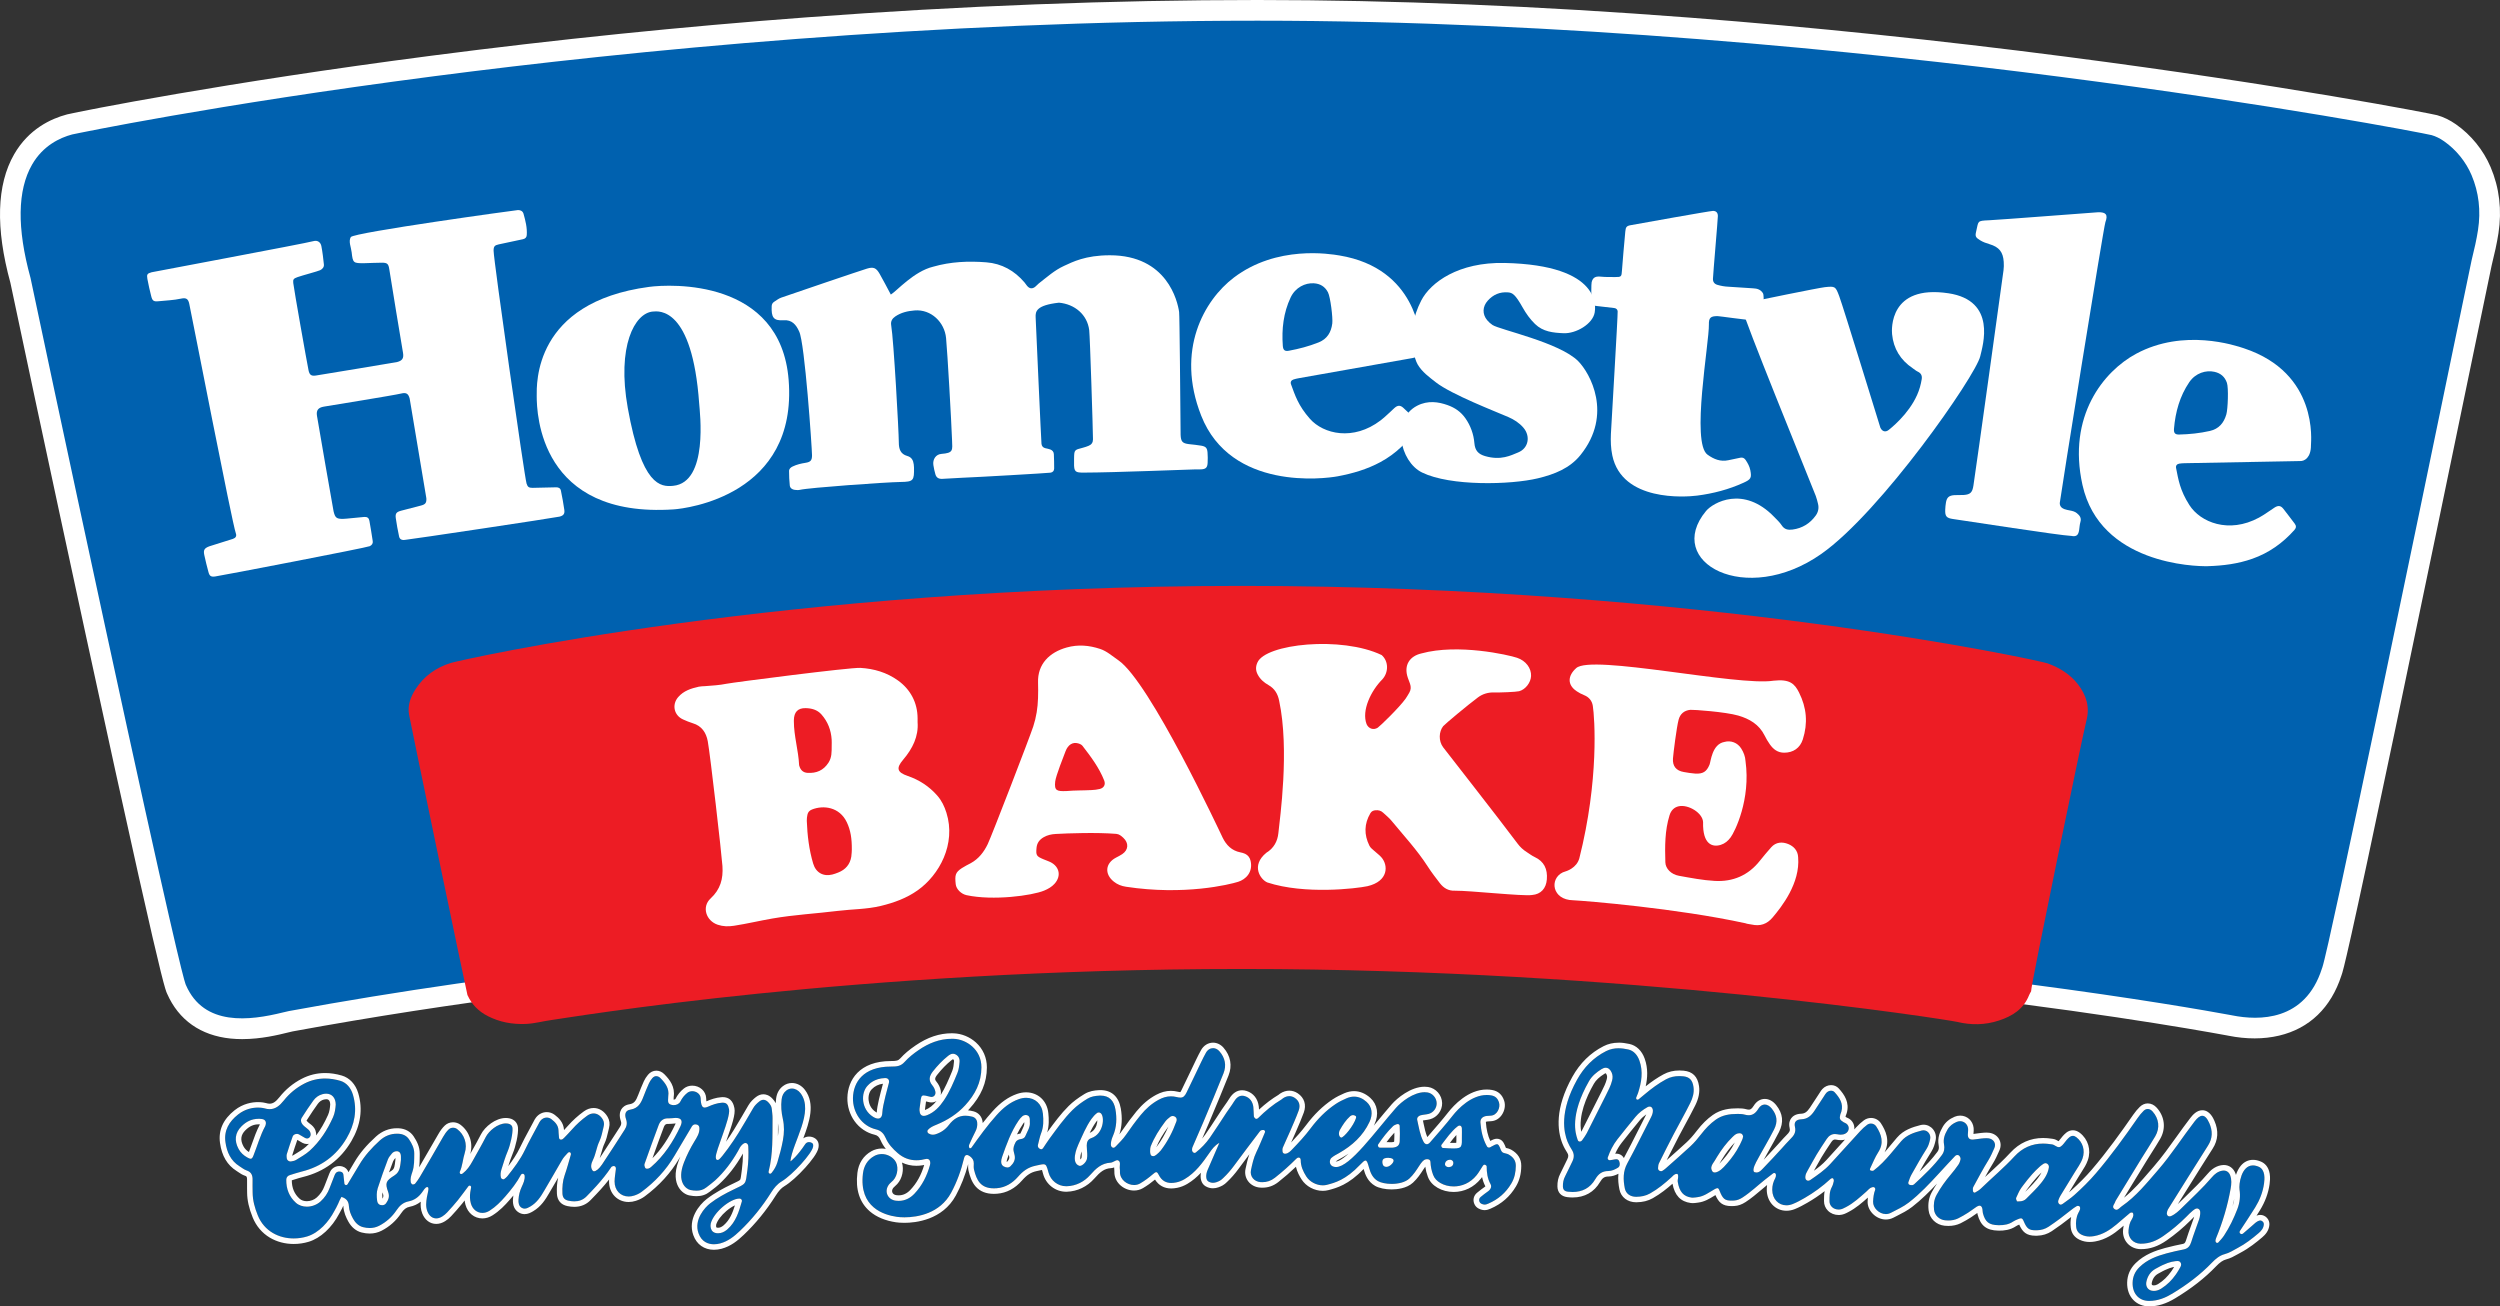 <?xml version="1.0" encoding="UTF-8"?> <svg xmlns="http://www.w3.org/2000/svg" id="Layer_2" data-name="Layer 2" viewBox="0 0 3625.38 1894.54"><rect x="0" y="0" width="3625.38" height="1894.54" fill="#333333" stroke="none"/><defs><style> .cls-1 { fill: #fff; } .cls-2 { fill: #0061af; } .cls-3 { fill: #ed1c24; } </style></defs><g id="Layer_1-2" data-name="Layer 1"><g><path class="cls-2" d="M421.69,1480.94c-18.15,3.33-127.91,41.14-165.83-46.5-11.86-18.74-224.9-1020.05-226.2-1027.9C-12.61,252.69,44.52,195.36,100.98,180.43,124.31,174.96,907.48,15,1823.55,15c856.79,0,1695.56,163.36,1706.58,166.47,8.1,2.29,15.77,6.21,22.75,11.09,19.68,13.75,35.68,33.42,45.07,55.57,11.96,28.21,15.05,57.57,10.36,87.87-2.36,15.23-5.88,30.31-9.58,45.29-2.99,12.13-206.53,1004.77-217.35,1028.02-33.46,104.94-139.91,79.12-148.26,77.64-20.13-3.56-1395.63-265.85-2811.42-6.01Z"></path><path class="cls-1" d="M351.23,1506.88c-5.53,0-11.16-.25-16.81-.82-43.43-4.41-75.22-26.83-91.98-64.85-2.58-4.94-8.21-22.9-41.39-170.9-19.33-86.25-45.21-204.25-76.92-350.73C71.71,677.37,18.84,428.7,15.07,410.06c-21.77-79.52-19.94-142.2,5.43-186.31,21.05-36.59,53.3-51.64,76.64-57.81l.41-.1c20.63-4.84,226.41-45.88,528.01-85.04,181.2-23.53,364.41-42.26,544.54-55.67C1394.03,8.45,1613.88,0,1823.55,0c196.02,0,407.21,8.62,627.72,25.62,177.02,13.65,360.27,32.68,544.67,56.58,317.16,41.1,531.53,82.94,538.27,84.84,9.27,2.62,18.44,7.07,27.26,13.23,21.98,15.35,39.84,37.38,50.29,62,12.75,30.07,16.58,62.37,11.37,96.02-2.31,14.92-5.6,29.41-9.84,46.58-.8,3.39-11.81,56.64-27.05,130.33-27.55,133.25-73.66,356.27-113.11,544.19-67.15,319.94-75.29,349.21-77.71,355.21-15.1,46.67-46.33,76.81-90.36,87.2-22.54,5.31-47.25,5.36-73.45,.14-.49-.1-.86-.17-1.12-.22-.36-.06-1.11-.2-2.27-.42-94.64-17.43-686.58-120.35-1462.34-120.35-411.02,0-873.88,28.93-1341.49,114.73h0c-1.34,.25-3.96,.89-7,1.65-13.28,3.29-38.51,9.54-66.17,9.54Zm-82.13-79.57l.07,.1,.46,1.07c26.12,60.35,92.73,51.58,140.56,39.74,3.66-.91,6.55-1.62,8.79-2.03h0c318.88-58.52,661.82-95.13,1019.27-108.8,287.89-11.01,586.27-7.26,886.86,11.15,496.06,30.37,843.87,91.35,908.55,103.27,1.05,.19,1.73,.32,2.05,.38,.41,.07,1,.19,1.77,.34,37.92,7.56,105.18,8.81,129.59-67.77l.29-.91,.25-.53c10.52-29.77,140.32-657.53,189.25-894.18,18.42-89.1,26.6-128.61,27.3-131.45,4.05-16.4,7.18-30.16,9.32-43.99,4.34-28.05,1.2-54.87-9.34-79.72-8.27-19.51-22.43-36.95-39.85-49.12-6.01-4.2-12.08-7.19-18.05-8.9-13.94-3.33-226.7-44.31-539.11-84.65-287.25-37.09-722.29-81.3-1163.57-81.3-474.36,0-911.2,43.8-1194.13,80.54C309.23,152.12,110.92,193.63,104.55,195c-17.8,4.76-42.23,16.2-58.04,43.7-21.29,37-22.09,92.14-2.38,163.87l.21,.75,.11,.65c1.58,8.17,53.39,252.18,107.88,503.99,94.89,438.5,113.34,509.9,116.78,519.34Zm.21,.54s0,0,0,0t0,0Zm3098.47-24.86s-.02,.05-.04,.08l.04-.08Zm158.29-1207.07s.04,.01,.06,.02l-.06-.02Z"></path></g><path class="cls-1" d="M594.09,578c-1.9-7.16-4.97-9.11-12.19-7.35-10.72,2.63-104.26,17.68-112.13,19.01-8.27,1.4-11.43,5.22-10.09,13.45,1.84,11.29,23.26,135.08,24.07,138.47,2.2,9.14,4.23,10.86,13.21,10.91,3.97,.02,24.82-2.39,31.29-2.83,4.38-.29,6.71,1.5,7.46,5.67,1.76,9.82,3.35,19.68,4.83,29.55,.5,3.34-1.37,5.63-4.29,7.15-4.09,2.13-216.34,42.92-224.28,43.95-5.96,.78-8.15-.54-9.7-6.46-2.15-8.21-4.34-16.42-6.04-24.73-1.49-7.27,.06-9.75,7.26-12.54,3.7-1.44,26.72-8.13,34.25-10.78,4.08-1.43,5.74-4,4.22-8.19-5.34-14.69-62.84-310.79-67.52-332.75-1.5-7.05-4.43-9.12-11.95-7.47-10.81,2.37-21.8,2.65-32.71,3.79-7.11,.75-8.9-.79-10.54-7.51-2.01-8.24-4.07-16.48-5.52-24.83-1.17-6.73-.1-7.9,6.16-9.69,2.4-.69,220.89-41.39,234.94-45.19,5.61-1.52,10.11,1.57,11.21,7.27,1.7,8.8,2.72,17.74,3.66,26.66,.41,3.89-2.26,6.75-5.45,8.29-3.54,1.71-25.78,7.5-32.82,10.03-5.72,2.05-6.72,3.29-6.16,8.55,.89,8.43,19.83,115.48,22.18,126.71,1.36,6.49,3.99,8.49,10.61,7.45,12.8-2.01,116.1-19.11,118.02-19.63,7.31-1.95,9.68-5.42,8.36-13.27-3.31-19.68-16.73-100.34-19.88-121.03-1.19-7.8-2.7-9.62-10.35-9.7-8.48-.08-16.96,.62-25.45,.71-16.5,.18-17.06-.15-18.82-15.9-.82-7.37-4.93-15.71-1.23-21.95,3.92-6.63,239.98-39.14,242.47-39.19,3.93-.09,6.99,1.74,8.03,5.47,2.8,10.07,5.43,20.21,4.66,30.84-.25,3.49-2.32,5.29-5.6,5.99-11.69,2.49-23.38,5.01-35.08,7.49-5.84,1.24-7.45,2.95-7.41,9.22,.1,14.02,44.89,328.5,47.79,337.56,1.65,5.16,3.39,6.23,8.77,6.27,5.49,.04,28.45-.81,34.45-.79,3.36,0,5.94,1.45,6.6,4.83,1.82,9.3,3.72,18.6,4.97,27.98,.76,5.66-1.27,8.3-7.05,9.72-6.77,1.66-215.87,33.05-224.81,33.82-4.56,.39-7.05-1.46-7.82-5.28-1.76-8.78-3.61-17.58-4.75-26.45-.87-6.74,.95-8.85,7.64-10.66,9.62-2.61,19.3-5.04,28.96-7.52,6.41-1.64,8.16-4,7.74-10.61"></path><path class="cls-1" d="M1291.83,427.19c8.89-5.43,33.3-33.63,61.42-40.44,25.47-7.32,51.15-8.37,77.09-6.34,22.35,1.75,40.8,12.07,55.35,29.18,1.29,1.51,2.32,3.24,3.59,4.77,3.49,4.24,7.27,4.91,11.58,1.8,2-1.44,3.5-3.56,5.46-5.07,11.79-9.12,22.86-19.21,36.69-25.51,12.29-5.6,30.73-15.4,66.39-15.4,83.16,0,98.26,66.63,100.49,82.19,.7,4.92,1.74,128.78,2.15,175.22,0,1-.02,2,.02,3,.45,9.9,2.65,12.32,12.17,13.48,5.94,.72,11.94,1.16,17.81,2.24,6.64,1.21,8.53,3.33,9.06,9.92,.4,4.96,.41,9.99,.15,14.96-.36,6.77-2.59,9-9,9.42-3.48,.23-6.99,.11-10.48,.13-5.99,.02-116.02,4.52-159.96,4.61-12.16,.03-14.59-.64-14.25-14.45,.05-2-.02-4,.01-5.99,.23-12.53,.24-12.48,12.82-15.65,2.88-.72,5.71-1.72,8.46-2.86,4.08-1.68,6.16-4.76,6.14-9.32-.08-14.98-4.35-149.44-5.48-158.41-2.82-22.33-20.88-37.64-43.85-39.74-33.15,3.67-34.18,12.88-33.83,21.09,.71,16.45,7.99,179.76,8.49,183.71,.4,3.22,2.23,5.45,5.56,6.22,2.43,.56,4.91,.99,7.23,1.85,3.02,1.12,4.98,3.47,5.13,6.73,.31,6.98,.48,13.97,.45,20.95-.02,3.39-2.12,5.57-5.48,5.99-5.93,.75-103.34,6.38-128.25,7.37-9.47,.38-18.92,1.14-28.39,1.57-5.61,.26-8.77-1.81-10.16-6.77-1.21-4.31-2.2-8.71-2.87-13.13-1.3-8.6,3.84-15.65,11.46-16.26,17.86-1.42,16.18-5.02,15.61-20.24-1.01-27.42-6.59-125.96-8.66-147.76-2.17-22.85-21.56-42-45.55-40.06-10.24,.83-19.71,2.99-28.16,8.76-4.33,2.96-6.88,6.96-5.89,12.72,3.65,21.21,11.05,154.51,11.07,169.96,.02,9.51,2.37,16.83,12.31,19.61,6.29,1.76,8.58,6.3,9.34,12.15,.19,1.48,.34,2.98,.37,4.47,.35,19.06-.66,20.8-19.42,21.07-21.41,.31-132.77,8.24-145.99,11.4-2.35,.56-4.98,.33-7.44,.06-3.82-.42-6.87-2.6-7.29-6.42-.76-6.91-1-13.9-1.04-20.87-.02-3.24,2.33-5.26,5.24-6.65,5.92-2.84,12.15-4.3,18.63-5.31,7.33-1.15,9.47-3.5,9.42-11.05-.07-9.97-10.51-163.65-18.68-179.42-4.39-10.05-10.66-17.07-22.31-16.27-15.06,1.03-18.18-4.17-17.5-20.52,.11-2.63,1.32-4.83,3.56-6.24,3.36-2.13,6.6-4.75,10.28-6.04,15.5-5.42,115.85-39.55,124.43-42.09,9.39-2.78,13.26-1.19,18.32,7.65,5.42,9.47,10.38,19.2,16.18,30.01Z"></path><path class="cls-3" d="M3013.2,992.17c-11.3-14.56-26.88-23.97-43.84-30.17-11.54-4.22-504.22-112.36-1168.2-112.36s-1134.98,107.98-1146.88,111.59c-21.79,6.61-39.48,19.12-51.77,38.31-7.07,11.04-11.76,23.35-9.32,36.91,2.56,14.22,83.84,404.64,84.66,406.46,6.22,13.63,15.83,23.56,29.4,30.51,17.39,8.91,35.53,12.16,54.78,11.47,13.05-.47,25.57-4.12,38.39-5.81,25.19-3.32,439.63-73.92,1000.72-73.92s1024.32,73.7,1037.03,76.74c20.22,4.84,40.36,4.64,60.44-1.93,19.84-6.49,36.03-16.74,43.99-37.08,.72-1.85,1.86-3.53,2.79-5.29-.75-7.11,75.72-375.89,80.12-392.23,5.46-20.28-.19-37.56-12.33-53.2Z"></path><path class="cls-1" d="M3003.55,777.14c-16.47-.6-152.83-21.9-171.1-24.45-9.89-1.38-11.95-4-11.57-13.6,.14-3.49,.44-7,1.05-10.43,1.32-7.39,4.36-10.07,12.18-10.63,4.47-.32,9,.07,13.48-.22,9.86-.66,12.67-3.83,14.18-13.65,4.47-29.06,41.29-294.58,43.66-312.36,.52-3.93,.54-7.99,.29-11.96-.89-14.29-6.61-21.62-20.68-25.78-4.85-1.43-9.46-3.06-13.73-5.73-6.11-3.81-7.28-5.55-5.69-12.15,3.82-15.87,.77-15.96,18.81-16.76,15.93-.71,155-11.51,157.97-11.6,11.69-.35,14.79,3.53,10.74,14.39-2.65,7.11-65.48,399.38-66.1,406.83-.37,4.47,2.24,7.63,6.34,9.17,2.78,1.04,5.76,1.58,8.69,2.13,3.48,.66,6.84,1.53,9.64,3.8,4.07,3.3,7,6.9,5.21,12.83-1.14,3.78-1.23,7.87-1.87,11.8-1.01,6.14-3,10.23-11.5,8.36Z"></path><path class="cls-1" d="M2003.69,950c10.09,8.95,10.19,24.93,.92,35.17-16.35,16.35-30.44,45.18-22.84,64.97,2.96,6.68,10.08,9,16.17,5.11,2.93-1.86,30.99-28.88,40.31-41.94,2.02-2.82,3.69-5.89,5.47-8.88,2.47-4.15,2.57-8.52,.99-12.98-1-2.82-2.12-5.59-3.1-8.42-6.51-18.77,3.09-31.66,19.54-35.44,53.11-14.56,126.08,2.01,138.83,6.29,12.82,4.3,20.81,15.17,20.3,26.5-.43,9.48-8.09,19.55-17.32,21.98-4.29,1.13-28.26,2.05-35.74,1.79-8.85-.31-16.98,2-23.92,7.16-14.78,10.99-48.32,39.04-50.49,41.77-6.13,7.75-7.06,21.3,.04,30.68,6.61,8.74,79.2,101.24,107.84,139.56,3.61,4.83,7.93,8.96,13.08,12.18,3.8,2.37,7.35,5.26,11.38,7.13,14.16,6.56,19.25,17.69,18,32.78-1.06,12.81-8.48,21.41-21.45,22.48-13.14,2.04-89.7-6.43-111.8-6.24-9.45,.42-16.39-3.82-21.83-10.85-6.09-7.87-12.19-15.79-17.56-24.15-15.42-24.01-34.84-44.82-52.87-66.73-3.46-4.21-7.91-7.59-11.87-11.39-3.11-2.98-6.85-3.91-11.02-3.55-3.15,.27-5.79,1.4-7.46,4.25-9.11,15.45-9.37,31.15-1.45,47.15,1.64,3.31,4.58,5.22,7.11,7.58,3.28,3.06,7.03,5.66,10.01,8.97,10.68,11.87,10.6,35.1-19.98,42.18-16.15,3.44-90.85,12.36-145.08-5.38-9.98-4.12-24.42-24.52-1.38-43.2,10.61-6.48,16.09-16.44,17.3-28.31,2.16-21.29,16.4-120.49,1.13-192.08-1.97-9.85-6.44-17.52-15.35-22.6-6.53-3.73-12.18-8.45-15.79-15.43-3.01-5.82-3.06-11.32-.44-17.2,11.44-27.37,121.98-38.91,180.33-10.93Z"></path><path class="cls-1" d="M2509.5,1214.55c-3.66,4.93-8.04,8.69-14.07,10.6-11.75,3.72-26.52-.07-25.7-32.94-.61-13.42-21.52-26.03-35.42-22.97-6.69,1.47-11.1,6.2-13.2,12.97-6.93,22.3-6.75,45.26-6.1,68.2,.26,9.29,8.41,17.59,19.77,19.63,17.16,3.09,34.43,6.44,51.78,7.42,26.38,1.5,48.77-7.96,65.52-29.22,5.24-6.65,10.77-13.08,16.35-19.44,6.94-7.92,16.25-8.28,24.77-4.82,7.9,3.2,14.02,9.49,14.39,19.27,3.11,37.53-23.92,71.69-36.89,87.08-8.42,10-18.3,13.14-30.63,10.37-2.92-.66-6.07-.68-8.78-1.81-100.34-21.85-231.5-32.44-249.91-33.37-30.82-.48-34.73-31.13-15.04-40.48,4.3-1.38,8.43-2.75,12.28-5.26,5.67-3.7,9.62-8.28,11.61-14.95,28.81-114.04,22.28-204.08,19.58-221.28-1.12-7.15-5.44-12.66-12.67-15.5-3.69-1.45-7.27-3.37-10.58-5.57-14.38-9.54-12.87-22.84-.89-33.57,21.64-20.47,234.51,26.48,286.19,18.2,23.84-2.68,30.69,4.59,36.96,17.04,11.22,22.27,13.02,44.64,5.54,68.06-4.01,12.57-13.92,19.26-26.91,19.31-9.59,.03-15.9-5-20.96-12.18-2.86-4.06-5.41-8.4-7.61-12.85-7.92-16.01-22.01-24.12-38.13-28.81-18.7-5.44-65.47-8.71-69.44-8.34-8.95,.85-14.84,5.87-17.09,14.38-2.93,11.07-7.63,48.66-8.17,56.13-.81,11.12,4.6,17.84,15.81,19.69,5.41,.9,10.84,1.92,16.29,2.25,11.29,.68,16.64-2.59,20.92-12.94,1.89-4.57,3.55-29.71,21.55-32.94,9.35-2.66,19.12,1.1,24.39,9.5,3.52,5.61,5.84,11.54,6.23,18.19,7.73,55.75-15.39,102.44-21.72,110.96Z"></path><g><path class="cls-2" d="M3270.31,1751.03c6.6-10.67,11.17-22.2,12.9-34.76,.84-6.09,2.27-19.96-7.64-24.28-24.3-10.58-29.32,24.47-27.92,33.08,1.51,9.3,.38,19.08-3.08,28.12-5.17,13.51-11.43,26.54-19.4,38.64-2.44,3.71-5.6,6.96-8.59,10.27-.4,.44-2,.34-2.63-.1-.68-.48-1.22-1.67-1.18-2.52,.07-1.44,.48-2.93,1.03-4.28,9.55-23.1,16.62-46.93,21-71.54,1.15-6.44,1.67-12.91-.68-19.22-1.96-5.28-6.36-7.75-11.84-6.7-6.21,1.19-10.76,4.86-14.76,9.56-13.29,15.59-28.4,29.4-42.94,43.77-4.94,4.88-10,9.82-16.56,12.59-1.17,.49-3.15,.35-4.12-.36-.99-.73-1.7-2.55-1.64-3.85,.18-4.15,2.67-7.34,4.82-10.75,18.33-29.08,36.31-58.39,54.86-87.32,6.97-10.87,6.8-21.6,1.92-32.67-5.88-13.35-12.4-14.03-21.23-2.59-17.96,23.26-33.68,48.17-53,70.45-16.35,18.85-31.92,38.35-52.72,52.7-3.48,2.4-6.72,7.78-11.26,3.53-3.52-3.3,1.21-7.16,2.04-10.81,.11-.47,.46-.88,.72-1.31,12.44-20.37,24.85-40.77,37.34-61.11,6.52-10.61,13.45-20.98,19.72-31.74,7.09-12.15,5.4-25.68-3.87-35.99-3.94-4.39-8.9-4.95-13.05-.91-3.19,3.1-6.05,6.63-8.59,10.29-19.06,27.43-38.58,54.49-60.31,79.92-9.75,11.42-20.4,21.88-31.54,31.85-5.18,4.64-11.08,8.47-16.66,12.66-1.69,1.27-3.45,1.94-5.3,.32-1.75-1.53-1.73-3.65-1.13-5.53,.75-2.34,1.84-4.64,3.12-6.75,6.7-11.06,13.62-21.99,20.25-33.1,4.07-6.82,9.02-13.14,11.66-20.8,3.95-11.46,.53-23.32-9.05-30.68-3.21-2.47-6.54-2.66-9.56-.33-1.56,1.21-2.96,2.66-4.29,4.14-2.98,3.32-5.33,7.6-8.95,9.86-4.41,2.75-8.06-2.68-12.41-3.25-2.47-.32-4.93-.72-7.41-.93-18.64-1.57-34.49,4.67-47.02,18.27-15.25,16.55-32.48,30.96-48.59,46.57-2.46,2.38-5.51,4.26-8.54,5.9-1.32,.71-2.97-.66-3.13-2.21-.19-1.91-.37-4.21,.48-5.78,7.14-13.12,14.16-26.33,22-39.04,3.45-5.58,5.93-11.53,8.55-17.38,3.04-6.79-1.18-13.27-8.56-14.2-3.41-.43-6.96,0-10.42,.32-3.97,.36-7.9,1.26-11.87,1.49-5.12,.29-7.53-2.04-7.57-6.95-.02-2.98,.64-6.01,.33-8.95-.86-8.23-8.84-12.93-16.52-9.7-5.56,2.34-10.13,5.66-13.4,11.3-3.92,6.78-6.42,13.39-4.95,21.26,1.04,5.56,.42,10.71-3.18,15.59-11.61,15.77-25.86,28.99-40.09,42.23-.69,.65-1.73,1.2-2.64,1.27-1.41,.1-2.96,0-4.26-.51-1.59-.63-1.94-2.47-1.48-3.79,1.29-3.76,2.58-7.61,4.52-11.05,7.1-12.56,14.14-25.18,21.89-37.33,2.83-4.44,4.04-9.09,5.11-13.88,1.68-7.53-4.73-14.5-12.08-12.62-11.09,2.84-22.11,6.36-29.98,15.61-5.17,6.08-10.24,12.24-15.4,18.32-7.43,8.75-15.28,17.11-24.46,24.06-.93,.71-2.94,.59-4.19,.14-1.9-.7-1.18-2.5-.57-3.76,3.69-7.63,6.81-15.65,11.37-22.73,8.75-13.56,4.89-25.68-2.89-37.61-2.87-4.41-8.9-5.42-13.22-2.23-3.59,2.65-6.91,5.76-9.94,9.04-14.51,15.77-28.9,31.64-43.29,47.52-8.46,9.34-18.83,16.28-29.07,23.39-1.78,1.23-3.87,1.55-5.56,.29-1.68-1.25-1.84-3.39-1.65-5.46,.29-3.07,1.66-5.67,3.18-8.3,4.47-7.76,8.58-15.73,13.2-23.4,4.62-7.68,9.62-15.13,14.58-22.6,3.63-5.47,8.69-8.16,15.36-6.78,4.02,.83,7.88,.99,11.66-.97,5.93-3.08,6.69-10.88,1.31-14.58-1.22-.84-2.74-1.22-4-2.01-5.4-3.39-6.12-5.11-4.66-11.01,.36-1.44,1.13-2.78,1.54-4.22,3.31-11.61-2.57-20.25-9.71-28.13-3.18-3.5-8.69-2.75-12.04,.84-1.34,1.44-2.32,3.22-3.41,4.89-4.64,7.08-9.18,14.21-13.9,21.23-4.58,6.82-9.9,11.94-19.17,12.25-7.23,.24-10.69,4.13-9.08,10.76,2.04,8.37-1.77,13.14-6.92,18.21-4.26,4.2-8.11,8.82-12.18,13.21-8.81,9.51-17.48,19.15-26.56,28.39-3.33,3.39-6.87,7.95-12.67,6.18-3.13-.96-2.02-6.93,2.12-14.77,8.37-15.85,17.76-31.11,25.89-47.11,5.84-11.51,4.35-20.9-3.23-30.38-6.17-7.7-14.41-8.19-19.53,.23-4.99,8.22-10.9,11-19.94,8.43-2.83-.81-5.93-.9-8.91-.94-11.62-.15-22.77,1.17-32.74,8.21-8.29,5.85-15.11,13.09-21.18,20.97-4.89,6.36-10.02,12.47-15.86,17.88-11.7,10.84-23.73,21.31-35.66,31.9-1.48,1.32-3.12,2.5-4.82,3.53-2.72,1.64-6.57-.62-6.31-3.75,.2-2.45,.31-5.13,1.36-7.26,7.06-14.29,14.24-28.52,21.63-42.64,7.83-14.97,16.25-29.64,23.75-44.77,3.52-7.1,5.89-14.88,4.69-23.16-1.44-9.98-5.72-14.65-15.19-15.53-8.53-.79-16.7,.08-24.63,4.38-11.05,5.99-20.99,13.35-30.53,21.39-3.04,2.57-6.05,5.18-9.2,7.62-.65,.5-2.11,.7-2.71,.31-.63-.41-1.13-1.86-.89-2.6,.73-2.35,2.01-4.52,2.76-6.86,4.98-15.45,7.66-30.97,1.98-46.92-2.89-8.13-8.24-14.44-16.3-16.22-10.65-2.35-21.57-2.9-32.12,2.44-18.47,9.35-32.09,23.49-42,41.29-26.17,47.01-19.18,76.86-13.85,90.13,1.66,4.12,3.92,8.06,6.29,11.83,3.55,5.65,3.45,11.17,.54,16.98-3.57,7.12-6.82,14.4-10.48,21.47-2.38,4.6-3.21,9.41-3.11,14.46,.09,4.8,2.27,7.11,7.29,7.71,16.87,2.03,30.89-3.11,39.62-18.06,4.54-7.78,9.97-11.88,18.98-11.92,5.03-.02,9.69-2.25,13.98-4.89,2.73-1.68,3.34-5.62,1.72-9.46-1.22-2.88-3.59-3.03-6.21-2.57-2.44,.43-4.87,.98-7.33,1.24-2.09,.22-3.73-1.96-3.03-3.95,3.34-9.47,7.77-18.4,13.96-26.31,8.61-10.99,17.39-21.85,26.26-32.63,4.79-5.83,10.8-10.33,17.34-14.04,4.15-2.36,7.96,.29,7.92,5.11-.03,3.63-1.28,6.74-2.91,9.91-11.41,22.13-22.29,44.54-34.2,66.39-6.49,11.91-6.04,23.99-3.65,36.29,1.53,7.9,8.18,12.37,16.65,12.29,6.98-.07,13.61-1.27,20.04-4.91,11.41-6.44,21.36-14.6,30.92-23.38,2.51-2.3,4.58-5.47,8.86-4.81,2.28,3.75-.29,7.68,.33,11.53,2.31,14.13,8.31,21.2,19.87,22.7,2.88,.38,5.92-.26,8.86-.63,9.26-1.16,16.45-6.79,24.2-11.23,4.95-2.84,5.93-2.52,7.74,2.08,4.99,12.74,8.12,14.75,20.86,14.08,4.68-.25,8.56-1.92,12.45-4.45,11.76-7.65,21.85-17.36,32.76-26.04,3.89-3.1,7.79-6.2,11.8-9.14,.63-.46,2.12-.41,2.78,.04,.67,.45,1.11,1.7,1.09,2.59-.04,1.45-.22,3.07-.91,4.31-2.95,5.37-4.55,10.96-4.48,17.16,.19,16.81,14.22,26.77,29.71,20.58,5.98-2.39,11.69-5.55,17.29-8.77,13.43-7.73,25.87-16.84,37.27-27.37,1.17-1.08,2.82-1.9,3.92-.93,.89,.79,1.33,2.78,1.05,4.04-.62,2.89-1.43,5.87-2.83,8.44-3.53,6.48-3.34,13.42-3.38,20.43-.05,7.28,6.31,12.51,14.11,12.14,3.67-.17,6.65-1.89,9.75-3.5,11.21-5.8,20.32-14.34,29.67-22.57,2.6-2.29,4.64-5.27,8.26-6.23,1.49-.39,2.98-.49,3.96,.78,.53,.68,.88,1.99,.59,2.74-2.19,5.66-2.88,11.46-3.09,17.52-.38,10.68,13.48,22.41,25.83,16,8.84-4.59,17.88-8.66,25.89-14.85,16.27-12.57,30.17-27.5,44.01-42.52,7.76-8.43,15.49-16.89,23.38-25.19,1.42-1.49,4.07-1.72,5.55-.45,1.31,1.13,2.43,3.57,2.17,5.19-.46,2.85-1.61,5.81-3.24,8.2-3.37,4.92-7.09,9.63-10.94,14.19-7.73,9.17-14.71,18.75-20.5,29.34-3.87,7.07-4.63,14.17-3.75,21.67,.96,8.22,7.67,14.43,15.98,15.31,6.57,.69,13.06,.08,19.03-2.83,4.91-2.4,9.63-5.24,14.26-8.17,4.21-2.66,8.12-5.76,12.26-8.53,4.65-3.1,7.62-2,8.63,3.15,.38,1.95,.17,4.03,.67,5.94,3.39,12.96,8.93,17.21,22.3,17.49,7.63,.16,14.92-.77,21.46-5.21,2.04-1.39,4.41-2.33,6.7-3.31,5.7-2.43,6.7-2.02,8.99,3.35,4.54,10.67,7.89,12.88,19.08,12.53,6.08-.19,11.56-1.69,16.83-5.2,11.23-7.47,21.92-15.59,32.42-24.01,2.7-2.17,5.54-4.22,8.54-5.92,.96-.54,3.14-.25,3.88,.51,.82,.86,1.08,2.79,.77,4.06-.46,1.89-1.62,3.61-2.52,5.39-3.26,6.48-3.88,13.37-3.13,20.44,.57,5.38,3.31,9.12,8.38,11.45,5.73,2.63,11.48,2.83,17.54,1.78,12.75-2.22,23.1-8.95,32.75-17.04,6.49-5.44,12.8-11.11,19.35-16.49,.89-.73,3.22-.97,3.91-.35,.87,.78,1.16,2.75,.92,4.07-.35,1.91-1.11,3.88-2.2,5.49-3.23,4.75-4.1,10.22-4.71,15.63-1.25,11.1,6.87,19.53,17.34,19.69,12.78,.19,23.3-4.29,33.27-11.24,11.89-8.28,22.99-17.52,33.22-27.81,3.16-3.18,6.26-6.47,9.77-9.23,2.22-1.75,5.14-4.03,8.11-2.06,2.75,1.82,2.4,5.28,2.11,8.22-.24,2.45-.8,4.93-1.61,7.26-3.73,10.81-7.9,21.47-11.28,32.38-1.82,5.87-4.77,9.53-10.93,10.78-8.31,1.68-16.62,3.48-24.8,5.69-14.48,3.92-28.25,9.07-39.39,20.01-6.57,6.45-9.71,13.96-9.91,22.6-.38,16.4,9.83,26.44,23.91,26.4,12.68-.04,23.41-4.39,33.73-10.63,20.97-12.68,40.52-27.24,57.52-44.99,5.29-5.53,11.21-10.38,18.44-12.25,7-1.82,12.72-5.74,18.83-8.95,11.07-5.8,20.95-13.45,30.43-21.58,3.87-3.32,7.01-7.07,7.43-12.5,.28-3.73-3.43-6.7-6.92-5.48-3.91,1.37-6.66,4.27-9.64,6.93-4.46,3.98-8.98,7.88-13.56,11.72-1.2,1-2.82,1.11-4.05,.01-1.24-1.1-1.26-2.57-.34-3.98,7.33-11.26,14.88-22.39,21.95-33.82Zm-932.55-184.16c-1.92,7.86-5.74,14.85-9.29,21.97-9.09,18.22-18.26,36.41-27.51,54.55-1.57,3.07-3.69,5.88-5.64,8.74-1.1,1.61-2.23,3.39-4.54,3.32-2.6-.08-2.87-2.3-3.5-4.11-2.47-7.15-11.3-34.04,17.01-83.55,4.26-7.45,11-12.94,18.27-17.46,6.2-3.84,11.49-1.76,14.48,4.93,1.72,3.86,1.71,7.53,.71,11.61Zm189.4,83.79c-.09,.35-.2,.69-.34,1.03-.39,.97-.79,1.92-1.21,2.87-.83,1.9-1.71,3.77-2.64,5.6-1.39,2.75-2.89,5.44-4.49,8.06-5.32,8.73-11.72,16.75-18.81,24.25-1.31,1.38-2.63,2.59-3.92,3.62-.86,.68-1.71,1.29-2.54,1.81-4.56,2.86-8.48,3.22-10.05,.82-.8-1.23-1.26-2.39-1.47-3.51-.34-1.86,.03-3.59,.74-5.24,.57-1.32,1.37-2.58,2.19-3.82,.41-.62,.84-1.23,1.24-1.84s.8-1.22,1.15-1.82c.94-1.62,1.9-3.22,2.88-4.81,6.35-10.34,13.51-20.11,22.28-28.62,.67-.66,1.36-1.3,2.05-1.94,1.03-.95,2.08-1.76,3.19-2.38,.74-.41,1.5-.74,2.31-.96,.8-.22,1.64-.34,2.52-.34,.44,0,.9,.03,1.36,.09,2.18,.29,3.46,1.73,4.11,4.32-.17,.75-.28,1.79-.56,2.83Zm443.91,42.55c-.73,4.88-2.55,9.29-4.92,13.37-.53,.91-1.08,1.8-1.66,2.67-.86,1.31-1.78,2.59-2.72,3.85-.63,.84-1.27,1.66-1.91,2.47-3.24,4.07-6.8,7.88-10.45,11.61-1.83,1.87-3.69,3.71-5.54,5.56-1.85,1.85-3.7,3.69-5.53,5.56-2.92,3-6.59,4.36-13.61,3.91,.41,.02-1.14-2.11-1.23-3.99-.02-.43,.04-.85,.22-1.23,.58-1.23,1.14-2.48,1.71-3.73,.56-1.25,1.13-2.5,1.72-3.73,1.18-2.46,2.48-4.86,4.06-7.02,.99-1.35,1.99-2.7,3-4.04,2.01-2.68,4.06-5.34,6.17-7.95,2.11-2.61,4.27-5.17,6.51-7.66,3.36-3.74,6.9-7.33,10.67-10.71,.46-.41,.93-.82,1.4-1.21,1.43-1.19,2.93-2.3,4.51-3.25,.22-.13,.45-.25,.68-.35,.46-.2,.93-.34,1.41-.4s.96-.05,1.43,.04c.71,.14,1.42,.45,2.07,.97,.42,.33,.78,.69,1.07,1.08,.29,.39,.52,.81,.69,1.25,.17,.44,.27,.91,.31,1.4s.02,1-.06,1.53Zm190.77,144.22c-.84,1.56-1.7,3.09-2.6,4.6-.9,1.51-1.83,2.99-2.79,4.43-.48,.72-.97,1.44-1.48,2.15-5.51,7.78-12.16,14.58-20.53,19.86-.43,.27-.87,.54-1.31,.79s-.88,.49-1.32,.71c-2.67,1.35-5.46,2.19-8.58,2.09-6.85,.2-11.51-4.68-10.99-11.34,.03-.44,.09-.9,.17-1.36,.37-2.08,.93-4.07,1.67-5.95,.37-.94,.79-1.85,1.25-2.72,1.85-3.51,4.41-6.52,7.65-8.87,.81-.59,1.66-1.13,2.56-1.63,2.27-1.27,4.56-2.54,6.88-3.74,1.16-.6,2.33-1.18,3.51-1.74,2.36-1.12,4.76-2.15,7.22-3.02,1.85-.66,3.72-1.23,5.64-1.69s3.88-.81,5.88-1.03c.94-.1,1.89-.23,2.8-.23,1.38,0,2.69,.27,3.79,1.32,.12,.12,.24,.24,.36,.38,1.85,2.18,1.4,4.78,.21,7Z"></path><path class="cls-1" d="M2347.09,1520.15c4.7,0,9.4,.68,14.04,1.71,8.06,1.78,13.41,8.09,16.3,16.22,5.68,15.96,3,31.48-1.98,46.92-.75,2.34-2.03,4.52-2.76,6.86-.23,.75,.26,2.19,.89,2.6,.22,.14,.55,.21,.92,.21,.64,0,1.38-.2,1.79-.52,3.15-2.44,6.15-5.05,9.2-7.62,9.54-8.04,19.49-15.4,30.53-21.39,6.24-3.38,12.62-4.64,19.21-4.64,1.79,0,3.6,.09,5.42,.26,9.47,.87,13.75,5.55,15.19,15.53,1.19,8.28-1.17,16.07-4.69,23.16-7.5,15.13-15.92,29.8-23.75,44.77-7.38,14.12-14.56,28.36-21.63,42.64-1.05,2.13-1.16,4.81-1.36,7.26-.2,2.41,2.04,4.3,4.31,4.3,.68,0,1.37-.17,2-.55,1.7-1.02,3.33-2.21,4.82-3.53,11.93-10.58,23.96-21.06,35.66-31.9,5.84-5.41,10.96-11.52,15.86-17.88,6.07-7.88,12.89-15.12,21.18-20.97,9.49-6.7,20.04-8.22,31.04-8.22,.57,0,1.13,0,1.7,.01,2.98,.04,6.08,.13,8.91,.94,2.17,.62,4.16,.93,6,.93,5.83,0,10.15-3.11,13.95-9.36,2.54-4.18,5.85-6.17,9.29-6.17,3.5,0,7.13,2.05,10.24,5.93,7.59,9.47,9.07,18.87,3.23,30.38-8.13,16.01-17.52,31.27-25.89,47.11-4.14,7.84-5.25,13.82-2.12,14.77,.89,.27,1.73,.39,2.52,.39,4.36,0,7.32-3.71,10.14-6.57,9.09-9.23,17.75-18.88,26.56-28.39,4.07-4.39,7.92-9.01,12.18-13.21,5.15-5.07,8.96-9.84,6.92-18.21-1.61-6.62,1.85-10.52,9.08-10.76,9.28-.3,14.59-5.43,19.17-12.25,4.72-7.02,9.26-14.16,13.9-21.23,1.09-1.66,2.07-3.45,3.41-4.89,1.86-1.99,4.39-3.11,6.82-3.11,1.94,0,3.81,.72,5.23,2.27,7.14,7.88,13.02,16.51,9.71,28.13-.41,1.44-1.18,2.77-1.54,4.22-1.46,5.91-.74,7.62,4.66,11.01,1.26,.79,2.78,1.17,4,2.01,5.38,3.7,4.63,11.5-1.31,14.58-2.17,1.13-4.38,1.55-6.62,1.55-1.66,0-3.34-.23-5.04-.59-1.16-.24-2.28-.36-3.35-.36-5.05,0-9.02,2.62-12.02,7.14-4.96,7.47-9.96,14.92-14.58,22.6-4.62,7.67-8.73,15.64-13.2,23.4-1.52,2.63-2.89,5.22-3.18,8.3-.19,2.07-.02,4.21,1.65,5.46,.74,.56,1.57,.81,2.41,.81,1.07,0,2.16-.4,3.16-1.09,10.24-7.11,20.61-14.05,29.07-23.39,14.38-15.88,28.78-31.76,43.29-47.52,3.02-3.29,6.35-6.39,9.94-9.04,1.71-1.26,3.68-1.87,5.61-1.86,2.97,0,5.87,1.42,7.61,4.09,7.78,11.93,11.64,24.05,2.89,37.61-4.57,7.08-7.68,15.09-11.37,22.73-.61,1.26-1.33,3.06,.57,3.76,.62,.23,1.42,.37,2.19,.37s1.53-.15,2-.5c9.18-6.95,17.03-15.3,24.46-24.06,5.16-6.08,10.23-12.24,15.4-18.32,7.87-9.25,18.89-12.77,29.98-15.61,.83-.21,1.64-.31,2.43-.31,6.26,0,11.14,6.25,9.65,12.93-1.07,4.79-2.28,9.44-5.11,13.88-7.75,12.16-14.8,24.77-21.89,37.33-1.94,3.44-3.23,7.29-4.52,11.05-.46,1.33-.11,3.17,1.48,3.79,1.01,.4,2.17,.54,3.3,.54,.33,0,.65-.01,.96-.03,.91-.06,1.95-.62,2.64-1.27,14.24-13.24,28.48-26.46,40.09-42.23,3.6-4.88,4.22-10.03,3.18-15.59-1.47-7.87,1.03-14.48,4.95-21.26,3.26-5.64,7.84-8.95,13.4-11.3,1.66-.7,3.34-1.03,4.96-1.03,5.84,0,10.89,4.28,11.56,10.73,.31,2.94-.35,5.96-.33,8.95,.04,4.64,2.19,6.98,6.74,6.98,.27,0,.54,0,.83-.02,3.97-.23,7.9-1.13,11.87-1.49,2.43-.22,4.9-.5,7.34-.5,1.04,0,2.07,.05,3.09,.18,7.39,.93,11.6,7.41,8.56,14.2-2.62,5.85-5.1,11.8-8.55,17.38-7.84,12.7-14.86,25.92-22,39.04-.85,1.57-.68,3.87-.48,5.78,.13,1.26,1.25,2.4,2.37,2.4,.26,0,.52-.06,.76-.19,3.03-1.64,6.08-3.52,8.54-5.9,16.11-15.61,33.34-30.03,48.59-46.57,11.27-12.22,25.21-18.51,41.46-18.5,1.82,0,3.68,.08,5.56,.24,2.48,.21,4.94,.61,7.41,.93,3.48,.45,6.51,4.02,9.84,4.02,.83,0,1.69-.22,2.57-.77,3.62-2.26,5.97-6.54,8.95-9.86,1.33-1.47,2.72-2.93,4.29-4.14,1.43-1.1,2.92-1.64,4.44-1.64,1.7,0,3.42,.67,5.12,1.97,9.58,7.36,13,19.22,9.05,30.68-2.64,7.66-7.59,13.98-11.66,20.8-6.63,11.11-13.55,22.04-20.25,33.1-1.28,2.11-2.37,4.4-3.12,6.75-.6,1.88-.62,4,1.13,5.53,.77,.68,1.53,.95,2.27,.95,1.03,0,2.04-.54,3.03-1.28,5.58-4.19,11.48-8.02,16.66-12.66,11.14-9.97,21.78-20.43,31.54-31.85,21.73-25.44,41.25-52.49,60.31-79.92,2.54-3.66,5.4-7.19,8.59-10.29,1.9-1.85,3.96-2.73,6.02-2.73,2.45,0,4.89,1.26,7.03,3.64,9.27,10.31,10.96,23.84,3.87,35.99-6.27,10.75-13.2,21.12-19.72,31.74-12.49,20.34-24.9,40.74-37.34,61.11-.26,.43-.61,.84-.72,1.31-.84,3.65-5.56,7.52-2.04,10.81,1.22,1.14,2.34,1.59,3.4,1.59,2.9,0,5.32-3.36,7.86-5.12,20.8-14.35,36.37-33.85,52.72-52.7,19.32-22.28,35.04-47.19,53-70.45,4.13-5.34,7.75-8.04,11.03-8.04,3.75,0,7.06,3.52,10.2,10.63,4.88,11.08,5.05,21.8-1.92,32.67-18.56,28.93-36.53,58.24-54.86,87.32-2.15,3.41-4.64,6.6-4.82,10.75-.06,1.3,.66,3.12,1.64,3.85,.59,.43,1.54,.65,2.46,.65,.61,0,1.2-.1,1.66-.29,6.56-2.77,11.63-7.71,16.56-12.59,14.54-14.37,29.65-28.18,42.94-43.77,4-4.69,8.56-8.37,14.76-9.56,.83-.16,1.63-.24,2.41-.24,4.35,0,7.77,2.46,9.44,6.94,2.35,6.32,1.83,12.79,.68,19.23-4.38,24.61-11.45,48.44-21,71.54-.56,1.35-.96,2.83-1.03,4.28-.04,.85,.51,2.04,1.18,2.52,.35,.25,1,.39,1.57,.39,.46,0,.88-.09,1.06-.29,2.99-3.31,6.15-6.57,8.59-10.27,7.97-12.1,14.23-25.13,19.4-38.64,3.46-9.04,4.59-18.82,3.08-28.12-1.22-7.5,2.44-35.05,19.45-35.05,2.52,0,5.34,.61,8.48,1.97,9.91,4.32,8.48,18.19,7.64,24.28-1.73,12.56-6.3,24.09-12.9,34.76-7.07,11.43-14.61,22.55-21.95,33.82-.92,1.41-.9,2.87,.34,3.98,.6,.53,1.29,.78,1.98,.78,.73,0,1.46-.28,2.08-.8,4.58-3.83,9.11-7.74,13.56-11.72,2.98-2.65,5.73-5.55,9.64-6.93,.54-.19,1.09-.28,1.63-.28,2.92,0,5.53,2.61,5.29,5.76-.41,5.43-3.55,9.18-7.43,12.5-9.48,8.13-19.36,15.78-30.43,21.58-6.12,3.21-11.83,7.13-18.83,8.95-7.24,1.88-13.15,6.73-18.44,12.25-17,17.74-36.55,32.31-57.52,44.99-10.33,6.24-21.05,10.59-33.73,10.63-.03,0-.06,0-.09,0-14.03,0-24.2-10.04-23.82-26.4,.2-8.63,3.34-16.15,9.91-22.6,11.14-10.94,24.91-16.09,39.39-20.01,8.18-2.22,16.49-4.02,24.8-5.69,6.16-1.24,9.11-4.9,10.93-10.78,3.38-10.91,7.55-21.57,11.28-32.38,.8-2.33,1.37-4.81,1.61-7.26,.29-2.93,.64-6.4-2.11-8.22-.81-.54-1.62-.76-2.41-.76-2.1,0-4.08,1.55-5.7,2.82-3.51,2.76-6.61,6.05-9.77,9.23-10.23,10.29-21.33,19.53-33.22,27.81-9.76,6.8-20.06,11.24-32.49,11.24-.26,0-.51,0-.77,0-10.47-.15-18.59-8.59-17.34-19.69,.61-5.41,1.49-10.88,4.71-15.63,1.09-1.6,1.85-3.58,2.2-5.49,.24-1.32-.06-3.29-.92-4.07-.27-.24-.8-.35-1.39-.35-.91,0-1.98,.26-2.52,.7-6.54,5.38-12.85,11.04-19.35,16.49-9.64,8.09-20,14.83-32.75,17.04-2.18,.38-4.32,.6-6.43,.6-3.76,0-7.44-.69-11.1-2.37-5.07-2.33-7.8-6.07-8.38-11.45-.75-7.07-.14-13.96,3.13-20.44,.9-1.78,2.06-3.5,2.52-5.39,.31-1.27,.05-3.2-.77-4.06-.47-.49-1.56-.79-2.52-.79-.52,0-1.01,.09-1.35,.28-3,1.7-5.84,3.75-8.54,5.92-10.5,8.42-21.19,16.55-32.42,24.01-5.28,3.51-10.75,5.01-16.83,5.2-.71,.02-1.39,.03-2.04,.03-9.59,0-12.79-2.57-17.04-12.57-1.43-3.36-2.35-4.77-4.24-4.77-1.13,0-2.61,.51-4.75,1.42-2.29,.97-4.66,1.92-6.7,3.31-6.09,4.14-12.84,5.22-19.9,5.22-.52,0-1.04,0-1.56-.02-13.37-.28-18.9-4.53-22.3-17.49-.5-1.91-.29-3.99-.67-5.94-.64-3.24-2.04-4.88-4.16-4.88-1.25,0-2.75,.57-4.47,1.73-4.14,2.76-8.06,5.87-12.26,8.53-4.63,2.92-9.35,5.77-14.26,8.17-4.52,2.21-9.34,3.09-14.27,3.09-1.58,0-3.17-.09-4.76-.26-8.31-.88-15.02-7.08-15.98-15.31-.88-7.5-.12-14.6,3.75-21.67,5.79-10.59,12.77-20.17,20.5-29.34,3.85-4.57,7.57-9.27,10.94-14.19,1.63-2.39,2.78-5.35,3.24-8.2,.26-1.62-.86-4.06-2.17-5.19-.64-.56-1.52-.82-2.41-.82-1.15,0-2.34,.44-3.13,1.28-7.9,8.3-15.62,16.77-23.38,25.19-13.84,15.03-27.74,29.96-44.01,42.52-8.02,6.19-17.05,10.26-25.89,14.85-2.44,1.26-4.93,1.82-7.36,1.82-9.9,0-18.77-9.25-18.47-17.82,.21-6.06,.91-11.87,3.09-17.52,.29-.75-.06-2.06-.59-2.74-.6-.77-1.39-1.04-2.25-1.04-.55,0-1.13,.11-1.71,.26-3.62,.96-5.66,3.94-8.26,6.23-9.35,8.23-18.46,16.77-29.67,22.57-3.11,1.61-6.08,3.33-9.75,3.5-.26,.01-.51,.02-.76,.02-7.45,0-13.39-5.12-13.34-12.16,.05-7.02-.14-13.95,3.38-20.43,1.4-2.58,2.21-5.55,2.83-8.44,.27-1.26-.17-3.25-1.05-4.04-.34-.3-.74-.43-1.16-.43-.92,0-1.95,.62-2.76,1.36-11.39,10.52-23.84,19.64-37.27,27.37-5.6,3.22-11.31,6.38-17.29,8.77-3.15,1.26-6.25,1.85-9.17,1.85-11.45,0-20.38-9.04-20.53-22.43-.07-6.2,1.52-11.8,4.48-17.16,.68-1.24,.86-2.85,.91-4.31,.03-.89-.42-2.14-1.09-2.59-.35-.24-.92-.36-1.48-.36-.51,0-1,.1-1.3,.32-4.01,2.94-7.91,6.04-11.8,9.14-10.91,8.69-21,18.39-32.76,26.04-3.89,2.53-7.77,4.2-12.45,4.45-1.37,.07-2.63,.11-3.8,.11-9.64,0-12.6-2.83-17.06-14.19-1.05-2.68-1.82-3.9-3.25-3.9-1.03,0-2.41,.64-4.48,1.82-7.75,4.44-14.95,10.08-24.2,11.23-2.31,.29-4.68,.74-6.98,.74-.63,0-1.26-.03-1.88-.12-11.56-1.51-17.56-8.58-19.87-22.7-.63-3.85,1.94-7.78-.33-11.53-.39-.06-.76-.09-1.12-.09-3.55,0-5.46,2.81-7.74,4.9-9.56,8.78-19.5,16.94-30.92,23.38-6.43,3.63-13.07,4.84-20.04,4.91-.08,0-.15,0-.23,0-8.36,0-14.91-4.47-16.43-12.29-2.39-12.3-2.84-24.38,3.65-36.29,11.91-21.85,22.79-44.26,34.2-66.39,1.63-3.17,2.88-6.29,2.91-9.91,.03-3.59-2.08-5.98-4.88-5.98-.95,0-1.98,.28-3.04,.87-6.54,3.71-12.55,8.21-17.34,14.04-8.87,10.78-17.65,21.64-26.26,32.63-6.19,7.91-10.62,16.85-13.96,26.31-.67,1.9,.79,3.97,2.74,3.97,.1,0,.19,0,.29-.02,2.46-.26,4.89-.81,7.33-1.24,.68-.12,1.34-.2,1.97-.2,1.8,0,3.33,.64,4.23,2.77,1.62,3.84,1.01,7.79-1.72,9.46-4.29,2.63-8.95,4.86-13.98,4.89-9,.04-14.43,4.14-18.98,11.92-7.53,12.89-18.98,18.48-32.8,18.48-2.21,0-4.49-.14-6.82-.42-5.01-.6-7.2-2.91-7.29-7.71-.1-5.05,.73-9.86,3.11-14.46,3.66-7.07,6.92-14.35,10.48-21.47,2.91-5.81,3.01-11.33-.54-16.98-2.37-3.78-4.63-7.71-6.29-11.83-5.33-13.26-12.32-43.11,13.85-90.13,9.91-17.8,23.53-31.93,42-41.29,5.95-3.01,12.01-4.15,18.08-4.15m-56.18,135.3c2.22,0,3.33-1.74,4.4-3.32,1.95-2.87,4.07-5.67,5.64-8.74,9.26-18.14,18.42-36.33,27.51-54.55,3.55-7.12,7.37-14.11,9.29-21.97,1-4.08,1.01-7.75-.71-11.61-1.98-4.43-4.98-6.85-8.58-6.85-1.83,0-3.81,.62-5.9,1.92-7.27,4.51-14.02,10.01-18.27,17.46-28.31,49.52-19.48,76.4-17.01,83.55,.62,1.81,.89,4.04,3.5,4.11,.04,0,.09,0,.13,0m195.58,44.85c1.84,0,4.18-.82,6.72-2.41,.83-.52,1.68-1.12,2.54-1.81,1.29-1.03,2.61-2.23,3.92-3.62,7.1-7.5,13.49-15.52,18.81-24.25,1.6-2.62,3.1-5.3,4.49-8.06,.93-1.84,1.81-3.7,2.64-5.6,.41-.95,.82-1.91,1.21-2.87,.14-.34,.24-.68,.34-1.03,.28-1.04,.39-2.07,.56-2.83-.65-2.59-1.92-4.03-4.11-4.32-.46-.06-.92-.09-1.36-.09h0c-.88,0-1.72,.12-2.52,.34-.8,.22-1.57,.55-2.31,.96-1.11,.62-2.16,1.43-3.19,2.38-.69,.64-1.38,1.29-2.05,1.94-8.77,8.52-15.93,18.28-22.28,28.62-.98,1.59-1.93,3.2-2.88,4.81-.35,.61-.75,1.21-1.15,1.82-.41,.61-.83,1.22-1.24,1.84-.83,1.24-1.62,2.5-2.19,3.82-.72,1.65-1.09,3.37-.74,5.24,.21,1.12,.67,2.28,1.47,3.51,.7,1.07,1.86,1.59,3.33,1.59m438.24,41.91s0,0,0,0c.86,.05,1.68,.08,2.44,.08,5.47,0,8.61-1.37,11.17-4,1.82-1.87,3.67-3.72,5.53-5.56,1.85-1.85,3.71-3.69,5.54-5.56,3.66-3.73,7.22-7.55,10.45-11.61,.65-.81,1.29-1.63,1.91-2.47,.94-1.25,1.85-2.53,2.72-3.85,.58-.88,1.13-1.77,1.66-2.67,2.38-4.08,4.2-8.49,4.92-13.37,.08-.53,.1-1.04,.06-1.53-.04-.49-.15-.96-.31-1.4-.17-.44-.4-.86-.69-1.25-.29-.39-.65-.75-1.07-1.08-.66-.52-1.36-.84-2.07-.97-.28-.05-.56-.08-.84-.08-.2,0-.4,.01-.59,.04-.48,.06-.95,.2-1.41,.4-.23,.1-.45,.22-.67,.35-1.58,.95-3.08,2.06-4.51,3.25-.48,.4-.94,.8-1.4,1.21-3.77,3.37-7.31,6.97-10.67,10.71-2.24,2.49-4.4,5.06-6.51,7.66-2.11,2.61-4.16,5.26-6.17,7.95-1.01,1.34-2.01,2.69-3,4.04-1.59,2.17-2.88,4.56-4.06,7.02-.59,1.23-1.16,2.48-1.72,3.73-.56,1.25-1.13,2.5-1.71,3.73-.18,.38-.24,.8-.22,1.23,.09,1.87,1.63,3.99,1.24,3.99m198.09,129.85c.13,0,.27,0,.41,0,.16,0,.31,0,.47,0,2.93,0,5.58-.82,8.11-2.1,.44-.22,.88-.46,1.32-.71,.44-.25,.87-.51,1.31-.79,8.37-5.28,15.02-12.07,20.53-19.86,.5-.71,.99-1.42,1.48-2.15,.97-1.45,1.9-2.93,2.79-4.43,.9-1.51,1.76-3.04,2.6-4.6,1.19-2.22,1.64-4.83-.21-7-.12-.14-.24-.26-.36-.38-1.09-1.04-2.38-1.32-3.75-1.32-.01,0-.02,0-.04,0-.92,0-1.87,.13-2.8,.23-2.01,.22-3.97,.57-5.88,1.03-1.92,.46-3.8,1.03-5.64,1.69-2.46,.88-4.86,1.9-7.22,3.02-1.18,.56-2.35,1.14-3.51,1.74-2.32,1.2-4.61,2.47-6.88,3.74-.89,.5-1.75,1.05-2.56,1.63-3.24,2.35-5.81,5.36-7.65,8.87-.46,.88-.88,1.79-1.25,2.72-.74,1.88-1.3,3.86-1.67,5.95-.08,.46-.14,.91-.17,1.36-.51,6.53,3.95,11.35,10.59,11.35m-775.73-359.91h0c-7.93,0-15.03,1.64-21.69,5.02-19.02,9.63-34.29,24.62-45.37,44.53-25.56,45.92-21.87,78.09-14.28,97,2.03,5.06,4.77,9.66,6.94,13.11,1.58,2.52,2.22,5.04,.16,9.14-1.58,3.16-3.11,6.36-4.59,9.46-1.88,3.95-3.83,8.03-5.84,11.91-2.83,5.46-4.14,11.44-4.01,18.29,.17,8.78,5.39,14.43,14.33,15.51,2.65,.32,5.27,.48,7.78,.48,17.4,0,31.13-7.76,39.71-22.45,3.46-5.92,6.52-7.93,12.11-7.96,5.58-.03,10.49-1.89,14.53-4.01-.89,8.27,.15,16.03,1.42,22.61,2.21,11.4,11.74,18.77,24.28,18.77h.3c9.29-.09,16.88-1.98,23.9-5.94,11.27-6.36,20.91-14.18,28.52-20.96,3.13,16.89,11.8,26.05,26.49,27.96,.94,.12,1.89,.18,2.92,.18,2.27,0,4.41-.3,6.3-.57,.56-.08,1.12-.16,1.67-.23,9.02-1.13,16.21-5.54,22.55-9.44,.79-.49,1.56-.96,2.32-1.42,4.65,10.59,10.1,15.96,23.14,15.96,1.25,0,2.63-.04,4.22-.12,5.63-.3,10.84-2.12,16.39-5.73,8.29-5.39,15.72-11.7,22.9-17.79,2.71-2.3,5.5-4.67,8.3-6.94-.37,2.3-.54,4.64-.51,7.02,.09,8.4,3,16.07,8.19,21.61,5.27,5.63,12.49,8.73,20.35,8.73,4.04,0,8.12-.82,12.14-2.42,6.66-2.66,12.94-6.18,18.31-9.27,8.71-5.02,17.06-10.62,24.95-16.76-.87,4.56-.89,9.01-.91,13.14v1.26c-.04,5.26,1.97,10.21,5.66,13.92,4.03,4.06,9.59,6.29,15.67,6.29,.38,0,.76,0,1.14-.03,5.12-.24,9.09-2.31,12.28-3.98l.77-.4c10.79-5.59,19.59-13.32,28.08-20.84-.2,2.04-.3,3.95-.36,5.69-.22,6.16,2.45,12.59,7.32,17.63,5.2,5.39,12.18,8.47,19.14,8.47,3.85,0,7.57-.92,11.05-2.72,1.65-.86,3.31-1.7,4.97-2.53,7.39-3.74,15.03-7.6,22.13-13.09,13.41-10.36,25.28-22.3,36-33.73-2.76,4.12-5.25,8.21-7.49,12.31-4.31,7.87-5.84,16.52-4.68,26.44,1.39,11.86,10.88,21.05,23.09,22.33,1.91,.2,3.79,.3,5.6,.3,6.49,0,12.47-1.31,17.78-3.9,5.5-2.69,10.68-5.85,15.02-8.59,2.59-1.63,5.01-3.38,7.36-5.07,.6-.43,1.19-.86,1.77-1.27,.09,.69,.22,1.41,.42,2.17,4.27,16.31,12.92,23.11,29.87,23.46,.58,.01,1.15,.02,1.72,.02,6.3,0,15.68-.68,24.39-6.61,1.13-.77,2.7-1.45,4.38-2.16,4.67,10.49,10.12,16.15,23.85,16.15,.71,0,1.49-.01,2.29-.04,7.9-.25,14.77-2.38,21.02-6.54,8.75-5.82,17.79-12.43,28.15-20.58-.98,4.69-1.16,9.74-.58,15.24,.87,8.18,5.36,14.37,12.99,17.87,4.54,2.09,9.27,3.11,14.45,3.11,2.49,0,5.04-.23,7.8-.71,15.77-2.74,27.8-11.49,36.52-18.8,1.66-1.39,3.31-2.8,4.95-4.21-.34,1.9-.58,3.76-.78,5.53-.84,7.47,1.31,14.56,6.06,19.96,4.73,5.37,11.69,8.52,19.11,8.63,.3,0,.59,0,.89,0,12.88,0,24.66-4.03,37.07-12.68,12.43-8.66,23.98-18.33,34.32-28.73,.5-.5,.99-1,1.49-1.51,1.41-1.43,2.77-2.81,4.14-4.1-.14,.52-.3,1.04-.48,1.55-1.32,3.83-2.73,7.73-4.09,11.5-2.48,6.86-5.05,13.96-7.27,21.13-1.28,4.15-2.53,4.83-4.87,5.3-7,1.41-16.21,3.35-25.31,5.81-13.98,3.78-30,9.36-42.9,22.02-7.91,7.77-12.05,17.23-12.3,28.12-.24,10.31,2.92,19.12,9.13,25.47,5.74,5.88,13.8,9.11,22.69,9.11h.12c12.57-.04,24.59-3.78,37.83-11.78,23.66-14.31,43.01-29.45,59.15-46.3,5.5-5.74,10.02-8.84,14.68-10.04,6.26-1.62,11.32-4.47,16.21-7.22,1.49-.84,2.91-1.64,4.33-2.38,12.72-6.67,23.74-15.58,31.92-22.59,4.06-3.48,9.52-9.13,10.19-17.97,.28-3.67-1.01-7.34-3.54-10.07-2.53-2.73-6.08-4.29-9.73-4.3h0c-1.45,0-2.89,.25-4.27,.73-.38,.13-.76,.28-1.12,.43,1.66-2.59,3.31-5.2,4.92-7.81,7.51-12.15,12.23-24.89,14.02-37.87,.52-3.79,1.11-9.48,.18-15.18-1.74-10.73-7.79-15.45-12.55-17.52-4.02-1.75-7.94-2.64-11.67-2.64-6.81,0-12.89,2.92-17.59,8.44-3.25,3.82-5.56,8.59-7.15,13.46-.22-.75-.47-1.5-.75-2.26-2.83-7.61-9.16-12.15-16.94-12.15-1.28,0-2.59,.13-3.91,.38-9.56,1.83-15.62,7.85-19.35,12.23-9.86,11.56-21.06,22.43-31.9,32.95-3.47,3.37-7.06,6.85-10.58,10.33-.31,.31-.62,.61-.93,.92,5.56-8.85,11.12-17.77,16.53-26.44,11.11-17.81,22.59-36.22,34.1-54.16,7.96-12.4,8.8-25.93,2.51-40.22-1.68-3.81-6.79-15.4-17.52-15.41-7.84,0-13.67,6.37-17.36,11.15-6.99,9.06-13.72,18.46-20.23,27.55-10.24,14.31-20.83,29.11-32.48,42.55-1.99,2.29-3.96,4.59-5.94,6.89-12.15,14.15-23.72,27.63-37.59,38.74,1.92-3.15,3.84-6.29,5.76-9.44,8.76-14.36,17.81-29.2,26.76-43.77,2.49-4.05,5.1-8.16,7.62-12.14,4.07-6.41,8.27-13.03,12.2-19.76,8.73-14.96,6.88-32.34-4.83-45.37-3.65-4.06-8.26-6.29-12.98-6.29-4.23,0-8.24,1.73-11.6,5-3.32,3.23-6.54,7.08-9.58,11.46-17.88,25.74-37.51,53.17-59.83,79.29-8.6,10.07-18.68,20.24-30.79,31.08-.8,.71-1.62,1.41-2.45,2.09,1.09-1.77,2.18-3.53,3.25-5.26,3.86-6.25,7.85-12.72,11.7-19.16,1.05-1.75,2.16-3.48,3.34-5.31,3.34-5.17,6.78-10.51,9.01-16.98,5.06-14.7,.46-30.26-11.74-39.63-3.09-2.37-6.54-3.63-9.99-3.63s-6.54,1.15-9.34,3.31c-2.13,1.65-3.9,3.51-5.34,5.12-1.19,1.33-2.22,2.67-3.21,3.96-.96,1.26-1.95,2.55-2.86,3.47-.2-.11-.39-.23-.56-.33-1.89-1.12-4.49-2.65-7.76-3.08-.7-.09-1.4-.19-2.11-.29-1.82-.25-3.7-.52-5.67-.68-2.09-.18-4.19-.27-6.24-.27-18.52,0-34.45,7.09-47.34,21.08-9.53,10.34-20.14,20.09-30.41,29.53-2.17,1.99-4.37,4.01-6.57,6.05,3.83-6.93,7.77-13.85,11.89-20.51,3.28-5.3,5.69-10.74,8.02-16.01,.34-.77,.68-1.54,1.03-2.31,2.42-5.4,2.23-11.3-.51-16.17-2.86-5.08-8.1-8.45-14.36-9.24-1.29-.16-2.63-.24-4.08-.24-2.41,0-4.68,.21-6.87,.42l-1.19,.11c-2.01,.18-3.92,.47-5.77,.75-1.72,.26-3.36,.51-4.92,.65,.03-.6,.09-1.26,.15-1.93,.17-2,.37-4.27,.11-6.75-1.09-10.37-9.3-17.89-19.52-17.89-2.74,0-5.45,.56-8.06,1.65-7.77,3.27-13.4,8.07-17.22,14.66-3.83,6.62-7.96,15.64-5.89,26.74,.74,3.96,.23,6.68-1.75,9.37-7.71,10.46-16.56,19.7-26.02,28.81,5.49-9.7,11.16-19.57,17.15-28.95,3.56-5.59,5-11.19,6.17-16.44,1.26-5.66-.08-11.47-3.67-15.94-3.43-4.27-8.46-6.73-13.79-6.73-1.47,0-2.96,.19-4.42,.56-11.52,2.95-24.61,7.03-34.09,18.17-2.7,3.18-5.41,6.42-8.03,9.55-2.41,2.89-4.91,5.87-7.37,8.77-.84,.99-1.72,2.02-2.64,3.07,8.61-17.13,1.26-32.11-5.29-42.16-3.15-4.84-8.5-7.72-14.31-7.73-3.74,0-7.33,1.19-10.37,3.43-3.76,2.77-7.48,6.16-11.07,10.06-.96,1.04-1.92,2.08-2.87,3.12,.03-.27,.05-.54,.07-.81,.36-5.71-2.28-11.08-7.06-14.37-1.29-.89-2.55-1.43-3.47-1.83-.3-.13-.7-.3-.84-.38-.65-.41-1.11-.72-1.43-.95,.06-.33,.16-.77,.3-1.35,.05-.19,.27-.72,.43-1.1,.32-.77,.72-1.73,1.04-2.85,4.4-15.44-3.34-26.7-11.48-35.69-2.86-3.16-6.82-4.9-11.15-4.9-4.69,0-9.31,2.06-12.66,5.65-1.54,1.65-2.61,3.35-3.56,4.86-.23,.37-.46,.74-.7,1.1-1.62,2.47-3.22,4.95-4.83,7.42-2.94,4.53-5.97,9.21-9.02,13.73-4.21,6.26-7.56,8.54-12.8,8.72-7.89,.26-12.07,3.64-14.19,6.43-2.02,2.66-4.08,7.29-2.4,14.21,.96,3.93,.11,5.82-4.76,10.62-2.95,2.91-5.67,5.95-8.3,8.9-1.35,1.51-2.75,3.08-4.13,4.57-2.26,2.44-4.51,4.88-6.75,7.32-4.47,4.86-9.04,9.83-13.67,14.71,2.55-4.65,5.17-9.28,7.73-13.8,4.86-8.58,9.88-17.45,14.47-26.49,7.08-13.94,5.73-26.7-4.12-39-4.61-5.76-10.47-8.93-16.49-8.93-6.48,0-12.21,3.56-16.13,10.01-3.35,5.51-5.7,5.51-7.11,5.51-1.08,0-2.36-.21-3.81-.62-3.74-1.06-7.48-1.2-10.99-1.24-.6,0-1.21-.01-1.81-.01-10.21,0-23.5,1.1-35.65,9.68-8.09,5.71-15.58,13.11-22.91,22.63-5.63,7.32-10.24,12.53-14.95,16.89-8.95,8.29-18.28,16.53-27.3,24.5-.53,.47-1.06,.94-1.59,1.4,6.23-12.5,12.02-23.87,17.61-34.56,3.05-5.83,6.26-11.75,9.36-17.47,4.84-8.92,9.85-18.15,14.46-27.46,4.93-9.95,6.71-19.06,5.44-27.86-1.99-13.84-9.31-21.15-22.37-22.35-2.12-.2-4.19-.3-6.15-.3-8.53,0-16.06,1.83-23.02,5.61-8.48,4.6-16.82,10.19-25.82,17.35,2.68-11.91,3.66-25.76-1.43-40.07-4.1-11.52-11.95-19.1-22.11-21.35-5.78-1.28-10.94-1.9-15.77-1.9h0Zm-54.16,129.21c-4.22-23.37,7.26-50.3,18.31-69.61,3.01-5.27,7.95-9.92,15.55-14.63,.87-.54,1.39-.67,1.59-.7,.2,.16,.74,.69,1.37,2.1,.71,1.58,1.02,3.28,.24,6.45-1.47,6-4.32,11.65-7.34,17.63-.45,.89-.9,1.78-1.34,2.67-9.43,18.9-18.68,37.23-27.48,54.49-.27,.53-.57,1.07-.9,1.6h0Zm49.25,31.79c2.71-6.04,5.85-11.31,9.5-15.97,7.75-9.9,16.06-20.23,26.14-32.48,2.56-3.11,5.69-5.96,9.49-8.62-.13,.27-.28,.56-.43,.86-3.88,7.52-7.75,15.19-11.5,22.6-6.65,13.17-13.52,26.74-20.62,39.94-2.22-4.08-6.16-6.4-11-6.4-.51,0-1.03,.02-1.58,.08h0Zm288.18,24.72c1.14-2.03,2.26-4.07,3.35-6.06,2.45-4.44,4.97-9.04,7.59-13.38,4.12-6.84,8.66-13.67,13.06-20.29l1.34-2.01c2.09-3.14,3.88-3.57,5.35-3.57,.53,0,1.11,.06,1.73,.19,2.44,.51,4.62,.75,6.66,.75s4.03-.25,5.92-.76c-9.22,10.11-18.25,20.08-26.92,29.66-5.3,5.85-11.47,10.72-18.08,15.46h0Zm-137.07-10.31c.21-.33,.42-.68,.64-1.05,.93-1.6,1.87-3.17,2.78-4.65,6.15-10.03,12.38-18.24,18.97-25.01-1.23,2.42-2.59,4.84-4.03,7.22-4.73,7.77-10.55,15.26-17.79,22.91-.19,.2-.38,.39-.57,.58h0Zm443.52,40.9c.28-.43,.56-.84,.84-1.23,.97-1.33,1.95-2.65,2.94-3.97,2.13-2.84,4.1-5.37,6-7.72,2.15-2.66,4.19-5.07,6.24-7.35,2.55-2.84,5.05-5.41,7.56-7.8-.36,.71-.74,1.42-1.17,2.15-.43,.75-.91,1.52-1.43,2.3-.72,1.1-1.52,2.22-2.43,3.44-.55,.73-1.13,1.48-1.78,2.29-3.34,4.19-7.05,8.08-9.91,10.99-1.69,1.72-3.45,3.48-5.15,5.17l-.32,.32c-.48,.47-.94,.94-1.4,1.39h0Zm300.55,21.14c.95-3.72,1.83-7.44,2.65-11.17-.42,3.75-1.31,7.5-2.65,11.17h0Zm-114.55,114.47c-.96,0-1.71-.24-2.12-.68-.52-.56-.53-1.52-.49-2.05,.01-.19,.04-.38,.07-.58,.28-1.55,.69-3.04,1.23-4.41,.26-.67,.56-1.32,.89-1.94,1.3-2.46,3.07-4.52,5.26-6.11,.56-.41,1.16-.79,1.78-1.14,2.09-1.17,4.35-2.42,6.64-3.61,1.15-.6,2.22-1.13,3.27-1.62,2.31-1.1,4.43-1.98,6.47-2.71,1.65-.59,3.27-1.07,4.84-1.45,.69-.17,1.37-.31,2.06-.44-.12,.2-.24,.41-.36,.61-.84,1.41-1.7,2.78-2.57,4.09-.44,.66-.9,1.32-1.35,1.96-5.33,7.52-11.3,13.32-18.27,17.71-.34,.21-.68,.42-1.02,.61-.33,.19-.65,.36-.95,.52-1.67,.85-3.1,1.24-4.5,1.24-.08,0-.16,0-.23,0h-.23s-.23,0-.23,0c-.06,0-.12,0-.17,0h0Z"></path></g><g><path class="cls-2" d="M2187.45,1674.01c-2.12-1.18-4.8-1.31-7.12-2.19-1.89-.72-3.03-2.17-3.84-4.21-4.05-10.17-4.13-10.13-13.97-4.84-.44,.23-.83,.55-1.27,.78-2.11,1.1-4.08,.51-5.11-1.36-5.91-10.68-8.47-22.38-9.31-34.4-.39-5.58,3.23-8.82,9.09-9.53,1.98-.24,3.97-.33,5.96-.42,9.13-.45,14.18-11.72,11.89-19.03-1.77-5.62-4.89-9.25-11.31-10.38-25-4.4-46.93,17.97-55.82,29.27-10.48,13.32-21.75,26.03-32.87,38.83-3.48,4.01-7.14,3.52-9.52-.95-5.23-9.83-6.65-20.83-9.1-31.48-.74-3.19,1.63-5.89,4.74-6.74,3.82-1.04,7.91-1.06,11.74-2.07,7.05-1.86,11.87-8.52,11.72-15.56-.16-7.61-6.03-14.5-13.62-15.63-17.07-2.54-37.07,12.9-45.43,22.45-31.24,35.66-68.81,88.88-88.63,85.65-9.59-1.56-7.74-10.62-5.17-12.94,3.37-3.04,7.42-4.93,11.33-7.16,19-10.81,34.75-25.01,44.14-45.2,5.17-11.1,3.79-21.71-4.16-28.95-8.41-7.65-18.39-10-29.15-5.31-5.45,2.38-10.81,4.95-15.86,8.34-14.29,9.58-26.05,21.64-36.27,35.29-8.1,10.81-17.25,20.66-26.61,30.35-2.8,2.9-5.55,5.87-9.81,6.4-2.24,.28-3.99-.9-4.28-3.12-.24-1.9-.26-4.11,.46-5.82,3.29-7.78,6.99-15.39,10.33-23.15,4.34-10.06,8.82-20.08,12.59-30.36,2.86-7.8,.72-14.23-5.66-18.5-5.48-3.67-11.31-3.19-16.83,.42-.83,.55-1.51,1.33-2.36,1.84-12.52,7.44-23.54,16.75-33.86,26.94-1.18,1.16-2.77,1.65-3.98,.85-1.09-.71-2.15-2.23-2.28-3.49-.45-4.46-.19-9.01-.75-13.45-.96-7.48-4.95-13.31-12.14-15.59-7.28-2.31-12.22,1.7-15.96,7.91-3.34,5.54-7.38,10.65-10.96,16.05-7.98,12.02-15.63,24.26-23.88,36.08-5.72,8.2-12.67,15.43-20.56,21.64-1.24,.98-2.87,.72-4.01-.41-.66-.65-1.26-1.65-1.33-2.53-.11-1.45-.12-3.09,.44-4.39,5.27-12.35,10.79-24.59,15.99-36.97,9.83-23.41,19.75-46.79,29.1-70.39,4.58-11.56,2.46-22.57-5.88-32.11-5.96-6.82-15.1-5.83-19.59,2.23-2.42,4.34-4.66,8.79-6.81,13.27-7.12,14.78-14.06,29.66-21.31,44.38-3.48,7.06-6.32,8.47-14.41,6.49-9.32-2.27-17.56-.62-25.9,3.89-10.32,5.58-18.79,13.24-26.08,22.11-7.59,9.23-14.65,18.94-21.42,28.79-4.29,6.25-9.62,11.41-14.79,16.8-1.4,1.46-3.12,2.78-5.2,1.37-1.81-1.22-1.99-3.27-1.87-5.31,.23-4.05,1.49-7.8,3.09-11.5,5.35-12.35,5.72-25.5,3.5-38.28-2.35-13.49-9.86-20.67-23.54-19.89-5.99,.34-11.69,1.16-17.13,4.47-7.73,4.7-14.97,9.83-21.41,16.21-12.83,12.71-23.03,27.51-33.71,41.93-3.25,4.39-6.05,9.12-9.2,13.6-.86,1.22-2.27,1.97-3.92,1.27-1.95-.82-3.33-2.23-3.59-4.36-.12-.95,.19-1.98,.45-2.93,1.4-5.31,2.39-10.79,4.38-15.87,3.6-9.2,3.48-18.73,2.53-28.1-1.84-18.15-17.49-27.22-34.77-21.22-13.17,4.57-23.37,13.17-32.4,23.24-13.31,14.85-25,31.01-36.53,47.26-.42,.6-1.95,1.07-2.5,.76-.65-.36-1-1.61-1.09-2.51-.09-.94,.1-2.02,.49-2.89,2.88-6.32,5.62-12.72,8.87-18.85,2.21-4.17,3.07-8.4,2.6-12.97-.45-4.4-3.1-7.47-7.19-8.54-14.19-3.74-24.66-.02-33.95,12.15-5.01,6.56-11.46,10.96-19.3,13.39-3.54,1.1-6.87,.72-10.07-1.18-1.71-1.02-2.27-3.65-1-5.1,3.41-3.9,7.98-5.72,12.65-7.65,15.8-6.52,30.04-15.52,41.63-28.23,14.16-15.53,23.34-32.81,23.4-54.89,.06-25.79-21.79-40.82-40.54-41.4-18.88-.58-35.27,5.89-50.36,16.18-7.37,5.03-14.6,10.69-20.52,17.3-5.73,6.39-11.38,6.75-19.72,6.75-40.41,0-54.77,22.94-55.19,45.54-.4,21.2,12.86,40.78,33.53,45.58,7.35,1.71,11.32,6.41,13.88,12.36,3.9,9.04,10.34,15.81,17.51,22.04,9.99,8.68,21.68,11.84,34.75,9.74,2.45-.39,4.86-1.29,7.32-1.42,2.86-.16,4.6,1.71,5.03,4.44,.23,1.43,.06,3.03-.32,4.45-4.28,15.62-11.37,29.84-22.57,41.63-7.17,7.55-16.08,11.46-26.94,10.12-11.88-1.47-17.31-13.45-10.14-23.23,1.74-2.38,4.36-4.1,6.37-6.31,7.08-7.76,8.09-21.82,2.18-29.07-7.3-8.96-19.91-11.67-29.78-6.15-9.9,5.53-15.03,14.54-16.35,25.42-5.94,49.21,30.56,60.09,49.18,62.77,14.53,2.09,58.74,1.89,78.64-34.81,8.57-15.8,14.65-32.73,18.82-50.29,1.22-5.14,4.4-5.86,8.75-2.52,3.39,2.61,5.45,5.69,5.36,10.11-.06,2.99-.38,6.11,.31,8.96,4,16.52,10.41,28.79,32.94,27.06,12.76-.98,22.94-7.53,30.87-16.61,7.12-8.14,14.29-13.68,25.44-16.05,15.21-3.23,14.93-4.5,18.79,9.8,3.23,11.99,13.97,20.31,26.45,19.94,13.72-.41,25.45-6.58,34.12-16.42,8.24-9.35,16.32-17,29.47-17.74,3.7-.21,8.16-4.51,10.74-3.39,4.69,2.02,1.96,7.92,2.62,12.14,.23,1.47,.26,2.99,.22,4.49-.45,14.53,17.64,23.72,29.32,16.85,6.51-3.83,12.46-8.23,18.14-13.12,4.99-4.29,6.09-4.51,8.84,.86,5.53,10.81,14.22,13.01,25.14,10.84,4.46-.88,8.44-2.5,12.41-4.85,15.51-9.21,25.82-23.38,35.71-37.7,3.92-5.67,7.82-11.16,14.6-14.82-5.68,13.09-11.36,26.17-17.03,39.26-3.02,6.99-2.69,14.41,1.08,16.7,5.85,3.54,11.57,1.65,17-1.3,1.72-.93,3.18-2.4,4.63-3.76,5.84-5.48,11-11.49,15.75-17.98,12.06-16.47,24.49-32.67,36.79-48.97,.59-.79,1.25-1.77,2.09-2.07,1.29-.47,2.87-.83,4.13-.49,1.44,.39,2.31,1.82,1.6,3.49-4.11,9.6-7.96,19.33-12.49,28.73-3.97,8.23-5.83,17.04-7.7,25.76-1.96,9.16,4.56,16.81,13.79,17.5,7.71,.58,14.46-1.24,20.86-6.25,11.04-8.63,21.38-17.94,31.26-27.83,2.77-2.78,6.21-1.67,6.22,2.16,.03,8.92,3.46,16.54,8.09,23.75,6.11,9.54,19.19,14.94,30.01,12.09,11.11-2.92,27-6.89,47.87-28.94,8.73-9.23,9.62-8.6,13.1,4.08,2.15,7.86,5.41,15.15,12.86,19.45,9.5,5.49,34.57,6.48,45.54-3.61,12.51-11.5,16.42-26.37,23.95-27.93,3.25-.67,6.56,.28,6.7,3.53,.27,6.56,1.51,12.8,3.85,18.96,2.07,5.45,5.56,8.91,10.61,11.87,13.52,7.93,36.99,7.82,52.5-11.32,3.43-4.23,5.99-9.15,9.04-13.69,.84-1.25,2.17-2.14,3.74-1.23,.76,.44,1.78,1.34,1.78,2.03,.01,9.05,1.11,17.68,5.65,25.89,2.01,3.62,.11,7.71-3.68,10.37-3.67,2.58-7.24,5.33-10.7,8.19-2.08,1.72-2.77,4.16-1.78,6.75,1,2.59,3.35,3.48,5.84,4.09,2.6,.63,4.9-.28,7.21-1.28,14.17-6.11,25.17-15.54,33.16-29.01,4.84-8.16,6.46-16.52,6.57-25.67,.1-8.07-4.24-13.05-10.68-16.63Zm-244.37-35.45c4.08-7.26,8.65-14.31,14.96-19.94,1.02-.91,2.64-1.51,4-1.55,1.32-.04,2.81,.6,3.93,1.37,.55,.38,.81,1.84,.57,2.63-3.7,12.17-19.01,29.98-21.93,28.56-3.72-1.8-3.43-7.7-1.53-11.07Zm-654-68.38c-1.16,5.34-9.1,31.73-9.6,43.55-.37,8.74-5.77,10.52-13.38,5.77-17.42-10.87-18.22-34.74-7.65-45.43,1.53-1.54,9.07-10.25,25.04-10.74,4.38-.14,6.47,2.83,5.59,6.86Zm44.38,40.34c-.05-.99,0-1.98,0-2.55,.45-3.38,.87-6.33,1.24-9.29q1.41-11.32,12.3-8.73c.96,.23,1.92,.53,2.9,.67,4.25,.62,7.41-3.08,6.55-7.51-.68-3.5-2.19-6.56-4.45-9.3-5.74-6.94-4.53-13.34,.82-20.11,6.51-8.23,13.57-15.78,21.78-22.33,3.37-2.69,6.72-4.45,10.85-2.51,4.58,2.14,6.47,6.37,6.08,11.01-.45,5.4-1.08,11.06-3.11,16-5.62,13.72-11.37,27.46-19.7,39.85-6.16,9.16-13.56,17.09-24.13,21.33-6.8,2.72-10.73,.38-11.11-6.54Zm153.5,36.91c-1,2.41-3.14,3.82-5.74,4.23-3.53,.56-6.75,1.45-8.57,5.02-2.07,4.05-3.73,8.14-2.66,12.81,.44,1.93,.95,3.85,1.38,5.79,1.45,6.59-1.52,11.6-6,15.91-1.87,1.8-4.32,2.24-6.93,1.46-3.13-.94-9.35-3.09-5.18-14.99,6.37-18.19,12.83-36.36,23.77-52.47,1.66-2.44,3.57-4.85,5.83-6.7,1.89-1.54,4.58-2,7.05-1.11,2.7,.98,3.34,3.41,3.5,5.98,.06,.99,0,1.98,0,3.85,.89,7.08-3.63,13.4-6.46,20.22Zm95.55,3.02c-5.02,1.68-6.56,5.88-6.57,10.65,0,3.97,.6,7.93,.73,11.91,.08,2.47,.07,5.01-.41,7.41-1.09,5.43-7.85,11.31-11.23,10.12-12.24-4.3-3.68-25.54-1.22-30.92,5.78-12.61,10.9-25.58,19.01-37.04,2.35-3.32,4.94-6.2,8.13-8.6,.19-.14,2.48-1.86,5.22,.25,6.18,4.77,4.49,30.13-13.66,36.22Zm123.48-24.21c-5.43,15.07-12.76,29.15-22.47,41.91-1.79,2.35-4.15,4.31-6.41,6.26-1.93,1.67-4.3,2.86-6.86,1.8-3.48-1.44-2.34-11.66-1.62-13.5,5.1-13.12,12.64-24.85,21.02-36.05,2.06-2.75,4.75-5.14,7.54-7.17,2.05-1.49,4.85-1.53,7.06,.04,2.31,1.63,2.63,4.25,1.74,6.71Zm307.97,65.07c-.51,.22-1.02,.41-1.52,.54-.97,.25-1.92,.34-2.81,.21-3.68-.52-4.68-3.23-4.92-6.42-.21-2.71,.66-5.12,3.34-5.95,3.88-1.19,9.1-.85,11.58,.84,4.16,2.83-2.01,9.2-5.67,10.77Zm15.89-36.26c-.38,6.01-3.5,8.44-9.79,9.16-.49,.06-.99,.09-1.49,.09-2.99,0-5.97,0-8.96,0v-.04c-2.97,0-5.94,.09-8.9-.03-1.8-.08-3.14-3.04-2.07-4.63,6.36-9.52,13.35-18.54,21.57-26.53,1.36-1.32,3.37-2.08,5.2-2.76,2.23-.84,4.3,.21,4.38,2.42,.3,7.43,.53,14.91,.06,22.32Zm71.45,37.46c-3.5,.24-6.15-2.03-5.74-4.91,.49-3.43,3.34-5.73,7.25-5.84,2.52-.08,4.84,2.01,4.84,4.35,0,3.84-2.27,6.13-6.35,6.41Zm.03-27.26c-2.96-.08-5.92-.23-8.86-.53-1.79-.18-3.1-3.18-1.94-4.68,7.26-9.38,13.88-19.33,23.38-26.74,2.89-2.25,5.87-.81,6.06,2.93,.18,3.46,.04,6.94,.04,10.41q.27,19.09-18.69,18.6Z"></path><path class="cls-1" d="M1380.34,1506.38c.78,0,1.56,.01,2.34,.04,18.75,.58,40.6,15.61,40.54,41.4-.05,22.08-9.24,39.36-23.4,54.89-11.59,12.71-25.82,21.71-41.63,28.23-4.67,1.92-9.23,3.75-12.65,7.65-1.26,1.44-.71,4.08,1,5.1,2.02,1.2,4.09,1.8,6.23,1.8,1.26,0,2.54-.2,3.85-.61,7.84-2.44,14.3-6.84,19.3-13.39,7.01-9.18,14.67-13.55,24.1-13.54,3.09,0,6.36,.47,9.86,1.39,4.08,1.07,6.73,4.14,7.19,8.54,.47,4.57-.39,8.8-2.6,12.97-3.25,6.13-5.99,12.53-8.87,18.85-.4,.87-.58,1.94-.49,2.89,.09,.9,.44,2.15,1.09,2.51,.12,.07,.28,.1,.47,.1,.68,0,1.69-.39,2.02-.86,11.53-16.25,23.22-32.41,36.53-47.26,9.02-10.06,19.23-18.66,32.4-23.24,3.59-1.25,7.11-1.84,10.44-1.84,12.74,0,22.87,8.68,24.33,23.06,.95,9.37,1.07,18.91-2.53,28.1-1.99,5.08-2.98,10.56-4.38,15.87-.25,.96-.56,1.98-.45,2.93,.26,2.14,1.65,3.54,3.59,4.36,.43,.18,.85,.27,1.25,.27,1.1,0,2.04-.64,2.67-1.54,3.14-4.48,5.94-9.21,9.2-13.6,10.68-14.42,20.88-29.22,33.71-41.93,6.44-6.38,13.68-11.51,21.41-16.21,5.44-3.31,11.14-4.13,17.13-4.47,.67-.04,1.33-.06,1.98-.06,12.44,0,19.34,7.13,21.57,19.95,2.23,12.78,1.85,25.92-3.5,38.28-1.6,3.71-2.86,7.45-3.09,11.5-.12,2.04,.06,4.09,1.87,5.31,.63,.42,1.22,.6,1.78,.6,1.3,0,2.44-.95,3.42-1.97,5.16-5.39,10.5-10.55,14.79-16.8,6.77-9.86,13.83-19.56,21.42-28.79,7.3-8.87,15.76-16.53,26.08-22.11,5.82-3.14,11.59-4.9,17.72-4.9,2.65,0,5.36,.33,8.17,1.01,2.17,.53,3.96,.82,5.49,.82,4.18,0,6.38-2.14,8.93-7.31,7.25-14.72,14.18-29.6,21.31-44.38,2.16-4.48,4.4-8.93,6.81-13.27,2.49-4.47,6.4-6.76,10.41-6.76,3.23,0,6.52,1.49,9.18,4.53,8.34,9.54,10.46,20.54,5.88,32.11-9.35,23.6-19.27,46.98-29.1,70.39-5.2,12.38-10.72,24.62-15.99,36.97-.55,1.3-.55,2.94-.44,4.39,.07,.88,.67,1.88,1.33,2.53,.66,.66,1.48,1.02,2.3,1.02,.6,0,1.19-.19,1.71-.6,7.89-6.22,14.84-13.45,20.56-21.64,8.25-11.83,15.9-24.07,23.88-36.08,3.58-5.4,7.62-10.51,10.96-16.05,3.02-5,6.8-8.57,11.96-8.57,1.25,0,2.58,.21,4,.66,7.19,2.28,11.19,8.11,12.14,15.59,.57,4.44,.31,8.98,.75,13.45,.13,1.26,1.19,2.78,2.28,3.49,.41,.27,.87,.39,1.33,.39,.91,0,1.87-.47,2.65-1.24,10.32-10.19,21.34-19.5,33.86-26.94,.85-.51,1.53-1.29,2.36-1.84,2.93-1.92,5.94-2.95,8.95-2.95,2.66,0,5.31,.81,7.88,2.53,6.38,4.27,8.51,10.7,5.66,18.5-3.77,10.28-8.25,20.3-12.59,30.36-3.34,7.76-7.04,15.37-10.33,23.15-.72,1.71-.71,3.92-.46,5.82,.26,2.01,1.71,3.17,3.63,3.17,.21,0,.42-.01,.64-.04,4.26-.54,7.01-3.51,9.81-6.4,9.36-9.69,18.51-19.54,26.61-30.35,10.22-13.65,21.99-25.71,36.27-35.29,5.05-3.39,10.4-5.96,15.86-8.34,3.74-1.63,7.39-2.41,10.92-2.41,6.6,0,12.75,2.73,18.23,7.72,7.96,7.24,9.33,17.85,4.16,28.95-9.39,20.19-25.14,34.39-44.14,45.2-3.91,2.23-7.96,4.12-11.33,7.16-2.57,2.31-4.42,11.38,5.18,12.94,.58,.09,1.17,.14,1.78,.14,20.23,0,56.52-51.17,86.85-85.79,7.74-8.84,25.46-22.73,41.59-22.73,1.29,0,2.58,.09,3.85,.28,7.59,1.13,13.46,8.02,13.62,15.63,.15,7.04-4.67,13.7-11.72,15.56-3.83,1.01-7.92,1.03-11.74,2.07-3.11,.85-5.48,3.55-4.74,6.74,2.45,10.65,3.88,21.65,9.1,31.48,1.29,2.43,2.95,3.68,4.76,3.68,1.53,0,3.16-.89,4.75-2.73,11.12-12.81,22.39-25.51,32.87-38.83,8.11-10.31,27.08-29.83,49.33-29.83,2.13,0,4.3,.18,6.49,.56,6.42,1.13,9.55,4.75,11.31,10.38,2.29,7.31-2.76,18.58-11.89,19.03-1.99,.1-3.99,.19-5.96,.42-5.86,.71-9.47,3.96-9.09,9.53,.84,12.02,3.4,23.72,9.31,34.4,.68,1.23,1.77,1.91,3.04,1.91,.65,0,1.35-.18,2.07-.55,.44-.23,.83-.55,1.27-.78,4.13-2.22,6.54-3.52,8.25-3.52,2.35,0,3.37,2.47,5.72,8.36,.81,2.04,1.95,3.49,3.84,4.21,2.32,.88,5,1.01,7.12,2.19,6.45,3.58,10.78,8.56,10.68,16.63-.11,9.15-1.72,17.5-6.57,25.67-7.99,13.47-19,22.89-33.16,29.01-1.78,.77-3.55,1.49-5.47,1.49-.57,0-1.15-.06-1.75-.21-2.49-.61-4.84-1.5-5.84-4.09-1-2.59-.31-5.03,1.78-6.75,3.46-2.86,7.02-5.61,10.7-8.19,3.79-2.66,5.68-6.75,3.68-10.37-4.55-8.21-5.64-16.84-5.65-25.89,0-.69-1.02-1.59-1.78-2.03-.45-.26-.88-.37-1.28-.37-1.01,0-1.86,.71-2.46,1.6-3.06,4.54-5.62,9.46-9.05,13.69-9.47,11.69-21.91,16.28-33.24,16.28-7.22,0-14-1.87-19.26-4.96-5.05-2.96-8.53-6.42-10.61-11.87-2.34-6.16-3.57-12.4-3.85-18.96-.11-2.6-2.25-3.73-4.77-3.73-.63,0-1.27,.07-1.92,.2-7.53,1.56-11.44,16.43-23.95,27.93-5.96,5.48-16.07,7.69-25.59,7.69-8.02,0-15.61-1.57-19.96-4.08-7.44-4.3-10.7-11.59-12.86-19.45-1.93-7.03-3.06-10.35-5.17-10.35-1.7,0-4.03,2.16-7.93,6.27-20.86,22.05-36.76,26.02-47.87,28.94-1.96,.52-3.99,.76-6.04,.76-9.29,0-18.97-5.04-23.97-12.85-4.62-7.21-8.06-14.83-8.09-23.75,0-2.38-1.33-3.71-3-3.71-1.02,0-2.16,.49-3.22,1.55-9.88,9.89-20.23,19.19-31.26,27.83-5.65,4.42-11.56,6.35-18.16,6.35-.89,0-1.79-.03-2.7-.1-9.23-.69-15.75-8.34-13.79-17.5,1.87-8.73,3.73-17.54,7.7-25.76,4.54-9.4,8.38-19.13,12.49-28.73,.71-1.66-.16-3.09-1.6-3.49-.35-.09-.71-.14-1.1-.14-1.01,0-2.1,.28-3.03,.62-.84,.3-1.5,1.29-2.09,2.07-12.3,16.3-24.73,32.5-36.79,48.97-4.75,6.49-9.92,12.5-15.75,17.98-1.45,1.36-2.91,2.83-4.63,3.76-3.34,1.81-6.78,3.22-10.29,3.22-2.21,0-4.45-.56-6.71-1.92-3.77-2.28-4.11-9.7-1.08-16.7,5.66-13.09,11.35-26.17,17.03-39.26-6.77,3.66-10.67,9.15-14.6,14.82-9.9,14.32-20.2,28.49-35.71,37.7-3.97,2.36-7.95,3.97-12.41,4.85-2.44,.48-4.77,.75-6.98,.75-7.66,0-13.86-3.2-18.15-11.59-1.42-2.77-2.4-4.05-3.7-4.05-1.22,0-2.72,1.12-5.14,3.2-5.68,4.89-11.62,9.28-18.14,13.12-2.71,1.59-5.76,2.32-8.85,2.32-10.22,0-20.82-8.01-20.47-19.17,.05-1.49,.02-3.01-.22-4.49-.67-4.22,2.07-10.13-2.62-12.15-.3-.13-.62-.18-.96-.18-2.64,0-6.51,3.39-9.79,3.58-13.15,.74-21.23,8.39-29.47,17.74-8.67,9.84-20.41,16-34.12,16.42-.27,0-.54,.01-.81,.01-12.13,0-22.47-8.22-25.64-19.95-2.45-9.1-3.23-11.9-7.39-11.9-2.38,0-5.86,.92-11.4,2.09-11.15,2.36-18.32,7.9-25.44,16.05-7.94,9.08-18.12,15.63-30.87,16.61-1.42,.11-2.78,.16-4.07,.16-19.26,0-25.12-11.74-28.86-27.23-.69-2.85-.37-5.97-.31-8.96,.09-4.42-1.97-7.5-5.36-10.11-1.76-1.35-3.33-2.04-4.65-2.04-1.95,0-3.37,1.49-4.1,4.56-4.18,17.55-10.26,34.49-18.82,50.29-16.13,29.76-48.26,35.51-67.58,35.51-4.51,0-8.32-.31-11.07-.71-18.62-2.68-55.13-13.56-49.18-62.77,1.31-10.88,6.45-19.89,16.35-25.42,3.45-1.93,7.24-2.85,11.02-2.85,7.02,0,14.01,3.19,18.76,9.01,5.9,7.25,4.9,21.31-2.18,29.07-2.01,2.21-4.62,3.93-6.37,6.31-7.17,9.78-1.74,21.76,10.14,23.23,1.42,.18,2.8,.26,4.16,.26,9,0,16.55-3.81,22.79-10.38,11.19-11.79,18.28-26,22.57-41.63,.39-1.41,.55-3.01,.32-4.45-.41-2.63-2.04-4.45-4.7-4.45-.11,0-.22,0-.33,0-2.46,.13-4.86,1.03-7.32,1.42-2.59,.42-5.13,.62-7.62,.62-10.03,0-19.13-3.41-27.13-10.37-7.17-6.23-13.61-13-17.51-22.04-2.57-5.95-6.53-10.65-13.88-12.36-20.66-4.8-33.93-24.39-33.53-45.58,.43-22.6,14.78-45.54,55.19-45.54,8.34,0,13.99-.36,19.72-6.75,5.92-6.6,13.15-12.27,20.52-17.3,14.46-9.86,30.11-16.22,48.01-16.21m-29.52,84.32c-.3,0-.61-.02-.93-.07-.98-.14-1.93-.44-2.9-.67-3.53-.84-5.91-1.41-7.57-1.41-3.47,0-3.78,2.48-4.73,10.14-.37,2.96-.79,5.91-1.24,9.29,0,.56-.05,1.56,0,2.55,.27,5.03,2.43,7.65,6.21,7.65,1.41,0,3.05-.37,4.9-1.11,10.57-4.23,17.97-12.16,24.13-21.33,8.33-12.38,14.09-26.12,19.7-39.85,2.02-4.94,2.66-10.6,3.11-16,.39-4.65-1.51-8.87-6.08-11.01-1.22-.57-2.37-.82-3.47-.82-2.64,0-5,1.43-7.38,3.33-8.2,6.55-15.27,14.1-21.78,22.33-5.35,6.76-6.56,13.17-.82,20.1,2.26,2.74,3.77,5.8,4.45,9.3,.8,4.11-1.85,7.58-5.62,7.58m-77.5,31.37c3.62,0,5.93-2.74,6.16-8.34,.5-11.82,8.43-38.21,9.6-43.55,.86-3.94-1.11-6.86-5.3-6.86-.1,0-.19,0-.29,0-15.97,.5-23.51,9.2-25.04,10.74-10.58,10.69-9.77,34.56,7.65,45.43,2.73,1.71,5.18,2.57,7.22,2.57m292.67,68.62c3.56,0,9.27-5.32,10.26-10.28,.48-2.4,.49-4.94,.41-7.41-.13-3.97-.73-7.94-.73-11.91,0-4.77,1.55-8.96,6.57-10.65,18.15-6.09,19.84-31.46,13.66-36.22-1.03-.79-1.99-1.04-2.8-1.04-1.36,0-2.3,.7-2.42,.79-3.18,2.4-5.78,5.28-8.13,8.6-8.12,11.46-13.24,24.43-19.01,37.04-2.46,5.37-11.03,26.62,1.22,30.92,.3,.1,.62,.15,.97,.15m-105.16,2.33c1.69,0,3.25-.59,4.53-1.83,4.48-4.31,7.45-9.31,6-15.91-.43-1.94-.94-3.86-1.38-5.79-1.07-4.68,.59-8.76,2.66-12.81,1.82-3.57,5.04-4.46,8.57-5.02,2.61-.41,4.74-1.82,5.74-4.23,2.82-6.82,7.34-13.14,6.46-20.22,0-1.86,.05-2.86-.01-3.85-.16-2.58-.79-5-3.5-5.98-.85-.31-1.72-.45-2.57-.45-1.65,0-3.24,.55-4.48,1.56-2.26,1.85-4.17,4.25-5.83,6.7-10.94,16.11-17.4,34.28-23.77,52.47-4.17,11.9,2.05,14.05,5.18,14.99,.82,.25,1.62,.37,2.4,.37m484.16-43.32c3.68,0,17.99-16.93,21.55-28.64,.24-.78-.02-2.25-.57-2.63-1.08-.75-2.52-1.37-3.8-1.37-.04,0-.09,0-.13,0-1.37,.05-2.99,.65-4,1.55-6.31,5.63-10.88,12.68-14.96,19.94-1.89,3.37-2.19,9.26,1.53,11.07,.11,.05,.24,.08,.38,.08m-272.78,26.91c1.8,0,3.46-.97,4.89-2.2,2.26-1.95,4.62-3.91,6.41-6.26,9.71-12.76,17.04-26.84,22.47-41.91,.89-2.46,.57-5.08-1.74-6.71-1.11-.78-2.36-1.17-3.6-1.17-1.23,0-2.44,.38-3.47,1.13-2.79,2.03-5.48,4.42-7.54,7.17-8.38,11.2-15.92,22.93-21.02,36.05-.72,1.84-1.85,12.06,1.62,13.5,.67,.28,1.33,.4,1.97,.4m332.11-12.31c1.76,0,3.52-.03,5.28-.03v.04c1.52,0,3.04,0,4.56,0s2.94,0,4.4,0c.5,0,1-.03,1.49-.09,6.29-.72,9.41-3.16,9.79-9.16,.46-7.41,.23-14.89-.06-22.32-.07-1.7-1.3-2.71-2.88-2.71-.48,0-.99,.09-1.51,.29-1.83,.69-3.84,1.45-5.2,2.76-8.22,7.99-15.21,17.01-21.57,26.53-1.07,1.59,.27,4.56,2.07,4.63,1.21,.05,2.41,.07,3.62,.07m103.84,1.07c12.11,0,12.08-2.29,11.85-18.73,0-3.47,.14-6.95-.04-10.41-.13-2.52-1.53-4-3.32-4-.86,0-1.81,.34-2.74,1.07-9.5,7.41-16.13,17.36-23.38,26.74-1.16,1.5,.15,4.49,1.94,4.68,2.94,.3,5.9,.45,8.86,.53,2.63,.07,4.89,.13,6.84,.13m-97.71,26.75c.64,0,1.3-.09,1.97-.27,.51-.13,1.02-.32,1.52-.54,3.66-1.58,9.83-7.94,5.67-10.77-1.49-1.02-3.98-1.55-6.57-1.55-1.71,0-3.47,.23-5.01,.71-2.68,.83-3.55,3.24-3.34,5.95,.24,3.19,1.24,5.9,4.92,6.42,.27,.04,.55,.06,.84,.06m90.33,.41c.16,0,.33,0,.5-.02,4.09-.28,6.35-2.56,6.35-6.41,0-2.3-2.24-4.35-4.71-4.35-.04,0-.09,0-.13,0-3.92,.12-6.77,2.42-7.25,5.84-.39,2.74,2,4.93,5.24,4.93m-720.45-194.13h0c-17.97,0-35.15,5.76-52.52,17.61-9.35,6.38-16.33,12.28-21.97,18.57-3.24,3.61-5.7,4.09-13.77,4.09-45.85,0-62.7,27.58-63.19,53.39-.23,12.14,3.45,24.13,10.36,33.76,7.2,10.02,17.62,17.05,29.35,19.77,3.96,.92,6.38,3.16,8.35,7.74,2.09,4.85,4.76,9.06,7.69,12.76-1.94-.36-3.92-.55-5.92-.55-5.24,0-10.4,1.34-14.93,3.87-11.64,6.51-18.69,17.38-20.39,31.45-2.92,24.22,3.17,43.02,18.11,55.86,9.45,8.12,22.55,13.58,37.88,15.79,2.51,.36,6.66,.79,12.2,.79,15.96,0,55.18-3.87,74.61-39.7,7.44-13.73,13.44-29.01,17.87-45.52,0,.17-.01,.34-.02,.51-.11,2.81-.23,5.99,.59,9.35,1.83,7.58,4.51,16.22,10.42,22.86,6.2,6.96,15.02,10.48,26.22,10.48,1.5,0,3.08-.06,4.68-.19,13.79-1.06,26-7.56,36.29-19.32,6.96-7.96,12.87-11.75,21.07-13.49,1.25-.27,2.4-.52,3.46-.75,1.59-.35,3.13-.69,4.33-.91,.49,1.54,1.08,3.72,1.62,5.72,4.1,15.23,17.82,25.87,33.36,25.87,.35,0,.7,0,1.05-.02,15.25-.46,29.42-7.25,39.88-19.12,8.43-9.56,14.44-14.51,23.92-15.04,1.75-.1,3.35-.53,4.81-1.09-.01,.99,.04,2.04,.21,3.11,.12,.77,.16,1.72,.12,2.99-.21,6.81,2.39,13.35,7.31,18.43,5.45,5.63,13.36,8.98,21.16,8.98,4.63,0,9.09-1.19,12.91-3.43,5.97-3.51,11.72-7.6,17.54-12.46,5.43,8.56,13.33,12.89,23.53,12.89,2.68,0,5.48-.3,8.54-.9,5.19-1.03,10.08-2.93,14.94-5.82,7.51-4.46,13.88-9.94,19.6-16.05-1.58,8.48,.76,15.96,6.54,19.45,3.38,2.04,7.03,3.08,10.85,3.08,5.72,0,10.79-2.39,14.11-4.18,2.45-1.32,4.31-3.09,5.81-4.51l.48-.45c5.93-5.57,11.41-11.81,16.74-19.09,5.18-7.08,10.49-14.18,15.79-21.22-2.59,7-4.11,14.08-5.59,20.99l-.06,.29c-1.39,6.47-.04,12.86,3.8,17.99,3.97,5.3,10.24,8.64,17.21,9.16,1.11,.08,2.22,.13,3.3,.13,8.61,0,16.17-2.63,23.09-8.05,8.76-6.85,17.22-14.19,25.69-22.3,1.79,7.66,5.34,13.92,8.21,18.4,6.44,10.04,18.49,16.53,30.71,16.53,2.78,0,5.49-.34,8.07-1.02l.43-.11c11.48-3.02,28.8-7.57,50.73-30.56,.02,.07,.04,.13,.05,.19,2.23,8.12,6.12,18.22,16.57,24.26,5.58,3.23,14.54,5.16,23.96,5.16,7.6,0,21.72-1.27,31-9.8,6.6-6.07,10.96-12.79,14.46-18.19,1.03-1.59,2.26-3.48,3.38-5.02,.7,5.06,1.94,9.92,3.77,14.72,2.57,6.75,7.03,11.81,14.03,15.92,6.66,3.91,14.94,6.06,23.31,6.06,15.39,0,29.4-6.83,39.45-19.24,.62-.77,1.22-1.55,1.79-2.34,.92,4.35,2.4,8.88,4.79,13.39-.18,.21-.46,.47-.85,.74-3.64,2.56-7.41,5.44-11.2,8.58-4.78,3.95-6.37,10-4.14,15.79,2.64,6.85,9.24,8.46,11.41,8.99,1.19,.29,2.41,.44,3.64,.44,3.39,0,6.13-1.06,8.64-2.14,16.04-6.92,28.1-17.48,36.87-32.27,5.1-8.61,7.55-18.03,7.68-29.65,.12-10.21-4.86-18.19-14.8-23.72-2.23-1.24-4.44-1.75-6.21-2.15-.44-.1-.87-.2-1.24-.3-1.24-3.12-2.23-5.59-3.46-7.57-2.95-4.75-6.88-5.74-9.65-5.74-3.1,0-5.79,1.17-9.6,3.17-3.54-7.72-5.62-16.66-6.36-27.18-.02-.22,0-.37,0-.46,.23-.14,.83-.42,2.07-.57,1.58-.19,3.26-.27,5.05-.36l.35-.02c6.19-.3,11.71-3.49,15.53-8.97,4.26-6.11,5.64-13.94,3.6-20.44-2.82-8.97-8.72-14.31-17.56-15.86-2.59-.45-5.23-.69-7.87-.69-26.86,0-47.84,23-55.62,32.89-8.74,11.12-18.26,22.05-27.47,32.62-1,1.15-2,2.3-3,3.45-2.59-5.96-3.97-12.56-5.41-19.48-.31-1.51-.63-3.05-.97-4.6,1.06-.2,2.21-.35,3.41-.51,2.06-.27,4.4-.58,6.78-1.21,10.47-2.76,17.9-12.63,17.68-23.46-.24-11.63-9.03-21.68-20.44-23.38-1.63-.24-3.32-.37-5.03-.37-20.02,0-39.89,16.65-47.6,25.45-6.97,7.96-14.35,16.9-21.49,25.55-1.51,1.83-3.03,3.67-4.55,5.51,.34-.68,.67-1.37,.99-2.06,6.7-14.41,4.45-28.71-6.03-38.24-7.05-6.41-15.22-9.81-23.62-9.81-4.68,0-9.43,1.03-14.11,3.07-5.16,2.25-11.23,5.08-17.12,9.03-14.06,9.43-26.56,21.58-38.22,37.14-6.72,8.97-14.34,17.41-21.84,25.29,.27-.59,.54-1.18,.8-1.76,1.62-3.55,3.29-7.22,4.88-10.9,.73-1.69,1.46-3.38,2.19-5.07,3.61-8.33,7.35-16.94,10.56-25.71,4.06-11.1,.81-21.53-8.72-27.9-3.85-2.58-8-3.88-12.33-3.88-4.53,0-9.02,1.43-13.33,4.26-.83,.54-1.47,1.09-1.93,1.49-.1,.08-.19,.17-.29,.25-9.53,5.68-18.67,12.59-28.31,21.43-.07-1.56-.18-3.16-.39-4.8-1.41-10.99-7.84-19.08-17.66-22.2-2.16-.69-4.32-1.03-6.42-1.03-7.51,0-13.84,4.18-18.81,12.44-1.86,3.08-3.98,6.06-6.23,9.22-1.5,2.11-3.05,4.29-4.55,6.53-2.85,4.3-5.7,8.68-8.46,12.92-4.95,7.62-10.07,15.49-15.32,23.01-1.44,2.07-2.98,4.08-4.61,6.03,.03-.08,.07-.15,.1-.23,2.97-6.79,6.04-13.81,8.97-20.79,1.38-3.29,2.76-6.57,4.14-9.86,8.33-19.82,16.95-40.31,25.01-60.68,5.62-14.2,3.03-28.52-7.3-40.32-4.1-4.68-9.49-7.26-15.2-7.26-7.11,0-13.61,4.06-17.4,10.87-2.21,3.97-4.44,8.31-7.03,13.68-2.7,5.6-5.41,11.29-8.03,16.8-4.31,9.05-8.76,18.4-13.25,27.52-.87,1.76-1.42,2.53-1.68,2.84-.02,0-.05,0-.07,0-.54,0-1.6-.1-3.59-.59-3.38-.82-6.77-1.24-10.07-1.24-7.18,0-14.22,1.92-21.53,5.86-10.49,5.67-19.8,13.54-28.46,24.06-6.95,8.45-13.89,17.78-21.84,29.35-.88,1.28-1.82,2.52-2.8,3.73,3.71-11.26,4.39-23.84,2.01-37.49-2.98-17.14-13.44-26.58-29.45-26.58-.79,0-1.61,.02-2.43,.07-6.65,.38-13.77,1.32-20.84,5.62-9.48,5.77-16.75,11.28-22.88,17.36-11.31,11.2-20.62,23.92-29.63,36.22-.5,.69-1.01,1.37-1.51,2.06,2.93-9.86,2.53-19.53,1.68-27.86-.9-8.91-4.53-16.52-10.47-22-5.78-5.32-13.52-8.26-21.81-8.26-4.3,0-8.7,.77-13.07,2.28-12.78,4.44-24.14,12.53-35.73,25.45-4.91,5.47-9.58,11.1-14.12,16.84-.03-.5-.07-1.01-.12-1.52-.78-7.61-5.8-13.54-13.11-15.46-2.81-.74-5.48-1.23-8.06-1.47,.63-.66,1.26-1.33,1.88-2.01,17.33-19.01,25.43-38.16,25.49-60.26,.03-14.01-5.59-26.83-15.85-36.11-8.95-8.1-20.78-12.95-32.45-13.31-.86-.03-1.73-.04-2.59-.04h0Zm-16.15,89.61c.48-2.05,.53-4.23,.1-6.41-.92-4.72-2.99-9.05-6.14-12.87-2.23-2.7-3.28-4.72,.93-10.04,6.75-8.54,13.46-15.42,20.49-21.04,1.43-1.14,2.12-1.46,2.37-1.55,.03,.01,.06,.02,.09,.04,.63,.3,1.69,.79,1.5,3.1-.39,4.73-.91,9.67-2.54,13.64-5.49,13.42-10.31,24.72-16.81,35.13h0Zm-92.7,25.38c-.34-.17-.72-.39-1.15-.66-8.1-5.06-10.14-12.88-10.63-17.09-.74-6.32,.96-12.42,4.44-15.93,.1-.1,.22-.22,.36-.37,4.18-4.35,9.55-6.95,15.98-7.76-.28,1.05-.6,2.27-.95,3.56-2.85,10.62-7.62,28.38-8.04,38.25h0Zm79.33-14.67c2.67,0,5.23-.77,7.4-2.17-5.19,6.5-10.47,10.64-16.63,13.1-.05,.02-.11,.04-.16,.06,0-.33,0-.69,0-1.02,0-.04,0-.08,0-.12,.12-.92,.24-1.81,.36-2.67,.29-2.14,.57-4.17,.82-6.21,.1-.81,.21-1.66,.31-2.46,.72,.17,1.48,.35,2.2,.52,.24,.06,.48,.12,.72,.18,.78,.2,1.75,.46,2.86,.62,.7,.1,1.4,.15,2.09,.15h0Zm229.5,44.04c2.68-5.44,5.56-10.65,9.03-15.54,.68-.96,1.36-1.84,2.04-2.65-.02,2.2-.39,4.95-1.47,7.86-1.34,3.62-4.09,8.32-9.6,10.33h0Zm-105.51,2.25c2.6-5.27,5.5-10.4,8.83-15.3,.61-.9,1.2-1.7,1.77-2.41v.44l.06,.49c.37,2.95-1.37,6.52-3.38,10.66-.76,1.57-1.55,3.2-2.28,4.91-1.23,.2-3.03,.5-5,1.2h0Zm202.04,18.69c3.91-9.48,9.43-18.92,17.6-30.07-4.75,10.86-10.54,20.81-17.3,29.69-.09,.12-.19,.25-.3,.37h0Zm333.88-7.41c3.77-5.11,7.53-9.65,11.35-13.71,.07,4.03,.03,8.02-.22,11.99-.04,.59-.11,.96-.17,1.16-.31,.13-1.05,.38-2.55,.56-.22,.02-.42,.04-.6,.04-.41,0-.81,0-1.22,0l-6.6-.03h0Zm91.93,1c3.05-4.03,6.07-7.89,9.35-11.38,0,.25,0,.5,0,.75v.11c.06,4.09,.12,8.29-.13,10.48-.74,.07-1.91,.14-3.72,.14-1.58,0-3.41-.04-5.51-.1h0Zm-535.91,24.16c-.42-2.34,.11-6.61,1.7-11.66,.1,1.21,.18,2.37,.22,3.5,.06,1.92,.07,3.93-.26,5.58-.14,.7-.86,1.74-1.66,2.59h0Zm370.21,2.88c1.79-1.36,3.95-2.55,6.22-3.79,.88-.48,1.76-.96,2.63-1.46,3.47-1.98,6.78-4.03,9.92-6.15-11.19,10.21-16.4,11.43-18.26,11.43-.18,0-.34-.01-.49-.04,0,0-.01,0-.02,0h0Zm-477.09,.4c-.02-.61,.09-1.97,.94-4.4,.7-1.99,1.4-3.99,2.11-6,.23,.93,.44,1.82,.63,2.69,.4,1.85,.51,4.12-3.18,7.88-.16-.05-.34-.11-.51-.17h0Zm-156.63,48.69c-1.03,0-2.1-.07-3.17-.2-2.85-.35-5-1.75-5.9-3.84-.88-2.05-.45-4.43,1.23-6.72,.51-.7,1.48-1.56,2.5-2.46,1.03-.91,2.2-1.95,3.32-3.18,7.47-8.2,9.9-20.96,6.82-31.14,6.47,3.12,13.47,4.7,20.91,4.7,2.89,0,5.88-.24,8.88-.73,.87-.14,1.69-.32,2.46-.5-4.3,14.65-10.88,26.5-20.07,36.18-5.04,5.31-10.6,7.89-16.99,7.89h0Z"></path></g><g><path class="cls-2" d="M1177.72,1657.59c-2.2-1.63-7.28-2.55-10.09,1.69-11.5,17.4-21.54,25.57-21.46,24.85,3.14-27.92,34.93-72.04,14.77-98.76-5.18-6.87-13.81-9.19-20.63-3.97-4.24,3.24-6.2,7.59-6.85,12.8-1.18,9.55-.37,18.93,1.74,28.26,2.34,10.37,2.06,20.65,.13,31.17-1.98,10.83-4.84,21.32-7.99,31.83-1.78,5.95-4.74,10.88-8.5,15.54-.5,.62-1.65,1.29-2.28,1.12-1.58-.42-2.31-1.8-1.89-3.43,6.54-25.45,5.36-51.47,5.64-77.37,.05-4.47-.73-8.95-1.13-13.43-.34-3.68-2.34-6.5-4.75-9.12-4.13-4.49-8.57-5.19-13.2-1.56-3.51,2.75-6.73,5.79-9.05,9.83-6.93,12.09-14.08,24.06-21.31,35.98-7.76,12.77-24.08,35.5-28.22,38.4-.73,.51-1.88,.85-2.68,.65-1.64-.41-1.78-1.96-1.96-3.45-1.03-8.87,21.79-57.38,19.2-70.09-1.37-6.73-3.5-9.92-10.49-9.4-7.04,.52-13.56,2.9-20.02,5.77-6.37,2.83-9.04,.95-10.13-6.12-.31-1.97-.37-3.98-.45-5.97-.38-9.01-12.45-13.49-19.38-7.99-4.47,3.55-7.57,7.56-10.1,12.59-2.41,4.8-9.16,6.48-14.43,4.28-4.13-1.73-3.42-5.56-3.26-9.04,.05-1-.01-2.01,.14-2.99,1.76-11.18-4.23-19.05-11.4-26.29-3.73-3.77-8.46-3.57-11.76,.38-1.89,2.26-3.61,4.81-4.82,7.49-2.86,6.36-5.5,12.83-7.99,19.34-3.49,9.12-7.53,16.89-18.92,18.68-6.87,1.08-8.89,6.2-6.24,13.86,2.06,5.96,.88,10.77-2.2,15.54-10.78,16.73-21.5,33.51-32.55,50.06-5.47,8.18-11.52,11.8-13.64,9.03-3.88-5.07-1.87-10.93,.43-15.63,4.22-8.6,5.11-18.18,9.27-26.82,3.19-6.64,4.4-14.27,6.23-21.52,.86-3.41,.7-6.83-1.2-10.12-5.26-9.08-14.3-11.68-22.77-5.56-8.08,5.84-15.51,12.54-22.13,20.08-3.61,4.11-7.42,8.07-11.25,11.98-1.35,1.38-2.89,2.91-5.09,2.5-2.67-.51-2.25-2.98-2.48-4.8-.37-2.97-.44-5.97-.62-8.96-.44-7.19-5.05-11.84-10.25-15.8-5.21-3.97-12-2.77-16,2.37-1.21,1.56-2.06,3.41-3,5.18-6.51,12.33-13.4,24.48-19.4,37.06-6.7,14.06-16.02,26.23-25.59,38.29-1.21,1.52-2.86,2.72-4.42,3.93-1.4,1.08-4.37-.33-4.79-2.09-.95-4.02-.44-8.04,.74-11.82,2.82-9.02,5.51-18.14,9.21-26.81,3.59-8.41,7.57-25.79,6.81-33.45-.32-3.2-2.56-5.34-5.81-6.08-12.7-2.89-27.98,9.57-32.91,19.22-6.1,11.97-12.91,23.57-19.39,35.34-3.63,6.59-7.8,12.74-13.85,17.4-1.15,.89-2.6,1.6-3.85,.49-.58-.52-.9-2.02-.57-2.72,3.98-8.74,4.31-18.42,7.21-27.45,4.11-12.8-.5-26.56-11.06-34.5-3.67-2.76-8.99-2.66-12.34,.53-3.25,3.1-5.76,6.75-8.02,10.72-11.08,19.48-22.41,38.81-33.75,58.14-2,3.41-4.34,6.66-6.84,9.72-.73,.9-2.79,1.5-3.84,1.12-1.11-.4-2.26-2.03-2.49-3.29-.93-5.08,.65-10.02,2.26-14.65,3.05-8.75,2.68-17.67,2.8-26.65,.1-7.96-3.47-14.62-7.56-20.78-3.36-5.07-8.71-7.78-15.28-8.12-10.64-.55-19.58,2.94-27.32,9.96-11.5,10.45-21.85,21.85-29.75,35.36-5.53,9.45-11.22,18.81-16.94,28.15-.39,.63-1.71,1.12-2.46,.97-.77-.15-1.86-1.1-1.96-1.82-.62-4.43-.95-8.9-1.48-13.34-.26-2.18-1.68-3.65-3.71-4.21-2.52-.7-5.05-.21-6.97,1.57-1.04,.97-1.68,2.48-2.23,3.85-2.41,6.02-4.81,12.04-7.04,18.12-2.81,7.64-7.24,14.2-13.23,19.6-10.09,9.1-26.35,10.24-35.67,1.92-9.81-8.76-14.17-20.32-13.99-33.45,.04-3.21,1.82-5.67,5.06-6.67,5.72-1.76,11.41-3.69,17.21-5.12,28.54-7.06,50.48-23.09,65.29-48.44,11.51-19.69,15.8-40.68,9.1-63.11-2.89-9.68-9.17-17.45-18.45-20.15-17.57-5.11-35.19-4.66-52.16,4.14-11.77,6.11-21.65,14.4-29.69,24.53-7.54,9.5-15.58,15.12-28.07,11.25-1.86-.58-20.74-4.78-38.2,8.97-12.96,10.21-20.71,23.03-18.29,40.12,2.03,14.29,7.49,26.87,20.39,34.95,3.37,2.11,6.58,4.82,10.27,6.04,7.06,2.33,8.84,7.23,8.67,13.86-.16,5.99,.05,11.98,.08,17.98,.07,11.65,3.08,22.43,7.48,33.29,12.33,30.41,45.14,38.6,71.5,30.63,17.33-5.24,31.43-21.41,39.5-36.85,1.85-3.54,4.04-6.91,5.52-10.62q2.35-5.9,4.82-9.92c7.06,2.22,10.42,6.33,10.76,13.25,.32,6.57,2.88,12.6,6.03,18.35,3.25,5.95,8.1,10.63,14.43,12.25,7.73,1.97,15.79,1.94,23.35-1.95,10.44-5.36,18.9-13.02,25.33-22.65,4.4-6.58,9.56-11.24,17.49-12.78,8.22-1.6,14.39-6.19,19.41-13,2.1-2.85,5.43-8.9,8.37-7.58,2.4,1.08-.55,9.83-1.32,14.63-1.1,6.92-1.93,13.77,.81,20.65,3.87,9.71,12.57,12.84,21.5,7.2,2.51-1.59,4.91-3.53,6.92-5.71,5.4-5.86,10.76-11.77,15.76-17.97,5.3-6.57,10.13-13.52,15.27-20.23,.46-.6,1.78-1.06,2.45-.84,.67,.22,1.5,1.43,1.44,2.13-.22,2.46-.9,4.87-1.22,7.33-.72,5.46-.69,10.8,.82,16.27,3.5,12.68,16.09,17.62,27.05,10.74,9.04-5.68,16.29-13.06,23.14-20.96,8.49-9.78,16.52-19.92,22.62-31.45,.36-.69,1.65-1.3,2.47-1.26,1.66,.09,2.66,1.48,2.78,2.97,.47,5.7-1.83,10.76-4.16,15.73-2.8,5.97-4.4,12.25-4.8,18.76-.28,4.54,.35,9.35,4.67,11.92,4.37,2.6,8.45,.51,12.53-1.89,9.45-5.55,15.12-14.18,20.38-23.36,8.41-14.7,17.24-29.15,25.51-43.93,2.27-4.05,5.43-7.09,8.4-10.41,1.06-1.18,2.57-1.55,3.79-.5,.61,.52,.98,1.94,.75,2.75-2.89,10.02-5.58,20.11-9.01,29.95-3.04,8.7-3.66,17.57-3.27,26.55,.27,6.07,2.99,9.33,8.81,10.54,9.69,2.02,18.93,1.19,26.34-6.44,4.85-5,9.72-10,14.38-15.18,7.68-8.53,14.88-17.45,21.26-27.02,.67-1.01,2.62-1.78,3.88-1.66,2.37,.23,3.02,2.33,2.82,4.43-.58,5.96-1.82,11.9-1.87,17.85-.14,16.1,13.18,25.56,28.42,20.58,3.81-1.24,7.33-2.87,10.63-5.31,19.47-14.42,35.69-31.73,47.95-52.7,8.04-13.74,16.24-27.4,24.38-41.08,.5-.85,.97-1.77,1.66-2.45,2-1.98,4.42-2.08,6.91-1.15,2.12,.79,2.9,2.67,3.03,4.71,.47,7.46-3.63,13.56-7.16,19.34-6.01,9.83-11.11,20.04-15.25,30.68-10.91,28.01,2.95,38.69,9.55,39.93,7.93,1.49,15.94,1.78,22.86-3.75,4.28-3.42,8.82-6.55,12.84-10.24,13.34-12.25,24.05-26.62,33.01-42.29,1.98-3.46,3.39-7.2,6.58-9.86,1.61-1.34,3.4-2.53,5.37-1.93,1.99,.61,2.97,2.62,3.07,4.7,.6,11.48,.26,22.93-1.27,34.35-2.9,21.75-1.08,19.09-20.71,28.57-11.68,5.64-22.99,11.79-33.32,19.76-7.77,5.99-23.9,23.74-16.87,43.38,6.14,17.14,21.73,17.32,31.36,14.73,11.65-3.12,20.41-10.29,28.73-18.2,17.42-16.58,32.43-35.27,45.2-55.57,4.15-6.59,8.82-12.29,15.2-16.1,16.26-9.72,44.33-41.15,45.63-50.33,.27-1.87,.56-3.97-1.36-5.39Zm-761.71,16.1c2.66-8.57,5.45-17.1,8.48-25.54,1.14-3.17,5.79-4.65,8.95-3.07,3.1,1.55,5.91,3.67,9.01,5.23,2.35,1.18,4.83,1.12,6.75-1.15,1.83-2.16,1.62-4.61,.8-7.05-.83-2.46-2.7-4.07-4.72-5.62-2.34-1.8-4.78-3.64-6.6-5.92-2.32-2.9-2.97-6.48-.83-9.79,5.42-8.35,10.76-16.77,16.67-24.77,3.24-4.4,7.59-7.74,13.28-9.21,10.96-2.83,18.93,2.98,19.14,14.99-.41,5.87-1.22,12.43-3.87,18.35-8.21,18.34-18.87,35.04-33.92,48.69-5.99,5.43-13.07,9.12-19.79,13.4-2.01,1.28-4.67,1.67-7.09,2.12-3.11,.59-6.13-1.7-6.38-4.75-.16-1.97-.43-4.1,.13-5.92Zm-30.81-42.07c-.15,.47-.23,.99-.46,1.42-7.44,13.59-11.42,28.55-17.14,42.82-2.19,5.45-3.58,5.67-8.97,2.64-5.34-2.99-9.61-6.86-12.57-12.36-6.4-11.89-5.38-23.21,4.27-32.78,6.85-6.79,15.16-11.31,26.45-10.85,.38,.03,1.88,.09,3.35,.32,4.62,.73,6.54,4.09,5.08,8.78Zm196.29,50.55c-.4,2.79-.68,7.3-1.74,11.61-1.08,4.36-3.3,8-7.46,10.63-12.54,7.93-14.09,10.83-9.35,24.03,2.44,6.79,.53,11.46-2.93,16.42-1.91,2.74-4.86,3.35-7.97,2.63-3.37-.78-4.7-3.39-5.08-6.54-.72-5.97-.9-12.13,.9-17.76,4.52-14.11,9.6-28.06,14.82-41.94,1.18-3.15,3.7-5.85,5.84-8.58,2.11-2.68,6.61-3.94,9.37-2.68,3.21,1.46,3.53,4.49,3.6,7.55,.02,.99,0,1.99,0,4.64Zm405.28-48.76c-10.49,22.21-23.59,42.7-42.48,58.92-1.12,.96-2.42,1.92-3.8,2.3-1.29,.36-3.15,.45-4.09-.24-1.01-.74-1.42-2.49-1.77-3.89-.22-.91-.05-2.03,.27-2.93,6.72-18.7,13.29-37.45,20.35-56.01,2.22-5.84,6.63-9.94,13.67-9.68,2.48,.09,8.45-.51,8.95-.55,9.62-.79,13.05,3.28,8.9,12.08Zm89.11,108.87c-4.34,14.85-8.61,29.75-21,40.51-.5,.43-1,.84-1.51,1.23-3.55,2.71-7.4,4.43-11.96,4.43-12.84,0-11.02-12.66-10.64-14.16,4.22-16.37,28.62-36.39,41.83-36.13,2.49,.05,3.81,2.25,3.26,4.12Z"></path><path class="cls-1" d="M951.86,1560.64c1.99,0,4.01,.89,5.81,2.71,7.17,7.24,13.16,15.11,11.4,26.29-.15,.98-.1,1.99-.14,2.99-.16,3.47-.87,7.31,3.26,9.04,1.54,.64,3.2,.96,4.85,.96,3.99,0,7.87-1.84,9.58-5.23,2.53-5.03,5.63-9.04,10.1-12.59,2.08-1.65,4.63-2.41,7.18-2.41,5.95,0,11.93,4.09,12.2,10.39,.08,1.99,.15,4,.45,5.97,.77,4.98,2.32,7.38,5.4,7.38,1.29,0,2.85-.42,4.74-1.26,6.46-2.87,12.98-5.25,20.02-5.77,.49-.04,.95-.05,1.4-.05,5.89,0,7.82,3.19,9.1,9.46,2.59,12.71-20.24,61.23-19.2,70.09,.17,1.49,.32,3.04,1.96,3.45,.16,.04,.34,.06,.52,.06,.73,0,1.58-.3,2.16-.71,4.14-2.9,20.46-25.62,28.22-38.4,7.23-11.91,14.38-23.89,21.31-35.98,2.32-4.04,5.54-7.08,9.05-9.83,1.99-1.57,3.95-2.33,5.87-2.33,2.53,0,4.98,1.33,7.33,3.89,2.41,2.62,4.41,5.43,4.75,9.12,.41,4.47,1.18,8.96,1.13,13.43-.28,25.9,.9,51.92-5.64,77.37-.42,1.63,.31,3,1.89,3.43,.07,.02,.14,.03,.22,.03,.65,0,1.61-.6,2.06-1.15,3.76-4.66,6.72-9.59,8.5-15.54,3.15-10.51,6.01-21,7.99-31.83,1.93-10.52,2.21-20.79-.13-31.17-2.11-9.33-2.92-18.72-1.74-28.26,.64-5.21,2.61-9.56,6.85-12.8,2.55-1.95,5.35-2.85,8.13-2.85,4.66,0,9.26,2.52,12.5,6.82,20.16,26.72-11.63,70.84-14.77,98.76,0,.03,0,.04,.04,.04,.69,0,10.39-8.2,21.42-24.9,1.5-2.26,3.64-3.06,5.65-3.06,1.76,0,3.41,.61,4.44,1.37,1.91,1.42,1.62,3.52,1.36,5.39-1.3,9.18-29.37,40.61-45.63,50.33-6.38,3.81-11.05,9.51-15.2,16.1-12.77,20.31-27.78,38.99-45.2,55.57-8.31,7.91-17.07,15.07-28.73,18.2-2.64,.71-5.74,1.21-8.96,1.21-8.52,0-17.95-3.51-22.41-15.94-7.03-19.64,9.1-37.39,16.87-43.38,10.33-7.97,21.65-14.12,33.32-19.76,19.63-9.48,17.81-6.82,20.71-28.57,1.52-11.43,1.86-22.87,1.27-34.35-.11-2.08-1.08-4.08-3.07-4.7-.36-.11-.72-.16-1.07-.16-1.55,0-2.99,1-4.3,2.09-3.19,2.66-4.6,6.39-6.58,9.86-8.96,15.67-19.68,30.04-33.02,42.29-4.02,3.7-8.56,6.83-12.84,10.24-4.4,3.51-9.23,4.67-14.21,4.67-2.86,0-5.76-.38-8.65-.93-6.59-1.24-20.45-11.92-9.55-39.93,4.14-10.64,9.25-20.85,15.25-30.68,3.53-5.78,7.63-11.87,7.16-19.34-.13-2.04-.91-3.92-3.03-4.71-.97-.36-1.92-.57-2.85-.57-1.46,0-2.84,.51-4.06,1.72-.69,.68-1.15,1.6-1.66,2.45-8.14,13.69-16.34,27.34-24.38,41.08-12.26,20.97-28.48,38.27-47.95,52.7-3.3,2.44-6.81,4.06-10.63,5.31-2.76,.9-5.46,1.33-8.03,1.33-11.6,0-20.51-8.73-20.4-21.91,.05-5.96,1.29-11.9,1.87-17.85,.21-2.1-.45-4.2-2.82-4.43-.09,0-.18-.01-.28-.01-1.25,0-2.98,.73-3.61,1.67-6.38,9.57-13.58,18.49-21.26,27.02-4.66,5.18-9.53,10.18-14.38,15.18-5.23,5.39-11.36,7.38-17.93,7.38-2.74,0-5.55-.35-8.4-.94-5.82-1.21-8.54-4.47-8.81-10.54-.4-8.99,.23-17.85,3.26-26.55,3.43-9.83,6.12-19.93,9.01-29.95,.23-.81-.13-2.22-.75-2.75-.49-.42-1.03-.61-1.57-.61-.79,0-1.58,.41-2.21,1.12-2.97,3.33-6.13,6.36-8.4,10.41-8.26,14.77-17.1,29.23-25.51,43.93-5.25,9.18-10.92,17.81-20.38,23.36-2.74,1.61-5.49,3.08-8.32,3.08-1.38,0-2.78-.35-4.2-1.2-4.32-2.57-4.95-7.37-4.67-11.92,.4-6.51,2-12.79,4.8-18.76,2.33-4.97,4.63-10.03,4.16-15.73-.12-1.49-1.12-2.89-2.78-2.97-.03,0-.05,0-.08,0-.82,0-2.03,.59-2.39,1.26-6.09,11.53-14.12,21.67-22.62,31.45-6.86,7.89-14.1,15.28-23.14,20.96-3.37,2.11-6.89,3.11-10.25,3.11-7.58,0-14.37-5.07-16.79-13.85-1.51-5.48-1.54-10.81-.82-16.27,.32-2.45,1-4.87,1.22-7.33,.06-.7-.77-1.9-1.44-2.13-.12-.04-.26-.06-.41-.06-.7,0-1.67,.4-2.04,.89-5.14,6.71-9.97,13.66-15.27,20.23-5,6.2-10.36,12.11-15.76,17.97-2.01,2.18-4.41,4.12-6.92,5.71-3,1.89-5.97,2.8-8.74,2.8-5.48,0-10.19-3.55-12.76-10-2.74-6.88-1.91-13.73-.81-20.65,.77-4.8,3.72-13.54,1.32-14.63-.28-.13-.57-.19-.86-.19-2.71,0-5.61,5.19-7.51,7.77-5.02,6.81-11.19,11.4-19.41,13-7.93,1.54-13.09,6.2-17.49,12.78-6.43,9.63-14.89,17.29-25.33,22.65-4.44,2.28-9.05,3.23-13.67,3.23-3.25,0-6.5-.47-9.69-1.29-6.33-1.62-11.17-6.3-14.43-12.25-3.15-5.75-5.7-11.78-6.03-18.35-.34-6.92-3.7-11.03-10.76-13.25q-2.47,4.02-4.82,9.92c-1.48,3.7-3.67,7.08-5.52,10.62-8.07,15.45-22.16,31.61-39.5,36.85-6.23,1.88-12.81,2.86-19.4,2.86-21.32,0-42.69-10.27-52.11-33.49-4.4-10.86-7.41-21.64-7.48-33.29-.04-5.99-.24-11.99-.08-17.98,.17-6.63-1.6-11.53-8.67-13.86-3.69-1.22-6.89-3.93-10.27-6.04-12.9-8.08-18.36-20.66-20.39-34.95-2.42-17.09,5.33-29.9,18.29-40.12,10.43-8.22,21.37-10.03,28.89-10.03,5.06,0,8.57,.82,9.32,1.05,2.72,.84,5.23,1.24,7.57,1.24,8.4,0,14.6-5.05,20.5-12.49,8.03-10.13,17.91-18.42,29.69-24.53,9.91-5.14,20.04-7.43,30.25-7.43,7.28,0,14.6,1.16,21.91,3.29,9.28,2.7,15.56,10.46,18.45,20.15,6.69,22.43,2.41,43.42-9.1,63.11-14.82,25.35-36.75,41.38-65.29,48.44-5.81,1.44-11.49,3.36-17.21,5.12-3.24,1-5.02,3.46-5.06,6.67-.18,13.14,4.18,24.69,13.99,33.45,4.25,3.8,9.94,5.62,15.84,5.62,7.03,0,14.34-2.6,19.83-7.54,5.99-5.4,10.43-11.96,13.23-19.6,2.23-6.08,4.63-12.11,7.04-18.12,.55-1.37,1.19-2.88,2.23-3.85,1.36-1.26,3.03-1.87,4.78-1.87,.72,0,1.45,.1,2.19,.31,2.03,.56,3.45,2.03,3.71,4.21,.53,4.44,.86,8.91,1.48,13.34,.1,.72,1.19,1.67,1.96,1.82,.09,.02,.19,.03,.3,.03,.76,0,1.82-.45,2.16-1,5.72-9.34,11.41-18.7,16.94-28.15,7.89-13.5,18.25-24.91,29.75-35.36,7.2-6.54,15.45-10.02,25.14-10.02,.72,0,1.44,.02,2.17,.06,6.57,.34,11.92,3.06,15.28,8.12,4.09,6.16,7.66,12.82,7.56,20.78-.12,8.98,.25,17.91-2.8,26.65-1.62,4.64-3.19,9.57-2.26,14.65,.23,1.26,1.38,2.9,2.49,3.29,.22,.08,.48,.11,.76,.11,1.08,0,2.5-.53,3.08-1.24,2.5-3.06,4.84-6.31,6.84-9.72,11.34-19.33,22.67-38.67,33.75-58.14,2.26-3.97,4.77-7.62,8.02-10.72,1.76-1.68,4.07-2.51,6.4-2.51,2.09,0,4.2,.67,5.94,1.97,10.57,7.94,15.17,21.7,11.06,34.5-2.9,9.03-3.23,18.71-7.21,27.45-.32,.71,0,2.21,.57,2.72,.45,.41,.94,.57,1.42,.57,.84,0,1.69-.49,2.43-1.06,6.04-4.66,10.22-10.81,13.85-17.4,6.48-11.77,13.29-23.38,19.39-35.34,4.43-8.69,17.25-19.65,29.03-19.65,1.31,0,2.61,.14,3.88,.43,3.26,.74,5.49,2.89,5.81,6.08,.76,7.66-3.23,25.03-6.81,33.45-3.7,8.67-6.38,17.79-9.21,26.81-1.18,3.78-1.69,7.8-.74,11.82,.32,1.33,2.1,2.47,3.56,2.47,.46,0,.89-.12,1.23-.38,1.56-1.21,3.21-2.41,4.42-3.93,9.57-12.06,18.89-24.23,25.59-38.29,6-12.58,12.89-24.73,19.4-37.06,.93-1.76,1.78-3.62,3-5.18,2.39-3.07,5.76-4.73,9.21-4.73,2.33,0,4.69,.76,6.79,2.36,5.2,3.96,9.81,8.61,10.25,15.8,.18,2.99,.25,6,.62,8.96,.23,1.82-.2,4.29,2.48,4.8,.25,.05,.49,.07,.72,.07,1.82,0,3.17-1.35,4.36-2.57,3.83-3.91,7.63-7.87,11.25-11.98,6.62-7.54,14.06-14.24,22.13-20.08,3.12-2.25,6.32-3.33,9.38-3.33,5.24,0,10.07,3.15,13.39,8.88,1.9,3.29,2.07,6.71,1.2,10.12-1.83,7.25-3.04,14.88-6.23,21.52-4.16,8.64-5.04,18.22-9.27,26.82-2.31,4.7-4.31,10.55-.43,15.63,.47,.62,1.14,.92,1.96,.92,2.84,0,7.43-3.6,11.68-9.95,11.05-16.55,21.77-33.32,32.55-50.06,3.08-4.78,4.26-9.58,2.2-15.54-2.65-7.66-.63-12.78,6.24-13.86,11.39-1.8,15.43-9.56,18.92-18.68,2.49-6.51,5.13-12.98,7.99-19.34,1.21-2.68,2.92-5.23,4.82-7.49,1.72-2.05,3.81-3.09,5.96-3.09m-506.51,90.42c-.96,0-1.95-.28-2.91-.76-3.1-1.55-5.91-3.68-9.01-5.23-.87-.43-1.85-.64-2.84-.64-2.61,0-5.28,1.41-6.11,3.71-3.03,8.44-5.83,16.97-8.48,25.54-.56,1.82-.3,3.95-.13,5.92,.23,2.72,2.66,4.84,5.39,4.84,.33,0,.65-.03,.99-.09,2.43-.46,5.09-.84,7.09-2.12,6.71-4.28,13.8-7.97,19.79-13.4,15.05-13.66,25.71-30.36,33.92-48.69,2.65-5.92,3.47-12.48,3.87-18.35-.18-10-5.73-15.69-13.9-15.69-1.65,0-3.4,.23-5.24,.7-5.69,1.47-10.03,4.81-13.28,9.21-5.9,8-11.25,16.42-16.67,24.77-2.15,3.31-1.5,6.9,.83,9.79,1.83,2.28,4.26,4.12,6.6,5.92,2.02,1.55,3.9,3.16,4.72,5.62,.82,2.43,1.03,4.88-.8,7.05-1.13,1.34-2.46,1.91-3.84,1.91m524.14-29.18c-.21,0-.4,0-.58,0-.21,0-.42-.01-.63-.01-6.68,0-10.89,4.02-13.04,9.69-7.06,18.57-13.63,37.32-20.35,56.01-.33,.91-.49,2.03-.27,2.93,.34,1.39,.75,3.15,1.77,3.89,.51,.37,1.27,.52,2.08,.52,.7,0,1.42-.11,2.02-.28,1.38-.39,2.68-1.34,3.8-2.3,18.89-16.22,31.98-36.71,42.48-58.92,3.82-8.09,1.23-12.18-6.68-12.17-.7,0-1.44,.03-2.22,.1-.46,.04-5.65,.56-8.37,.56m-605.91,58.56c1.7,0,2.71-1.4,3.99-4.59,5.73-14.27,9.71-29.23,17.14-42.82,.23-.43,.31-.94,.46-1.42,1.45-4.69-.47-8.05-5.08-8.78-1.47-.23-2.97-.29-3.35-.32-.53-.02-1.04-.03-1.55-.03-10.51,0-18.36,4.4-24.89,10.88-9.64,9.57-10.67,20.89-4.27,32.78,2.95,5.49,7.23,9.36,12.57,12.36,2.23,1.25,3.78,1.95,4.98,1.95m190.73,67.32c2.23,0,4.24-.86,5.67-2.9,3.46-4.97,5.38-9.63,2.93-16.42-4.74-13.2-3.2-16.09,9.35-24.02,4.17-2.63,6.39-6.28,7.46-10.63,1.06-4.31,1.35-8.81,1.74-11.61,0-2.65,.02-3.65,0-4.64-.07-3.05-.39-6.09-3.6-7.55-.73-.33-1.59-.49-2.49-.49-2.5,0-5.34,1.2-6.88,3.17-2.14,2.72-4.66,5.43-5.84,8.58-5.22,13.88-10.3,27.82-14.82,41.94-1.8,5.63-1.62,11.79-.9,17.76,.38,3.15,1.71,5.77,5.08,6.54,.78,.18,1.55,.28,2.3,.28m487.09,40.68c4.56,0,8.4-1.73,11.96-4.43,.51-.39,1.01-.8,1.51-1.23,12.39-10.77,16.66-25.66,21-40.51,.54-1.86-.78-4.07-3.26-4.12-.08,0-.17,0-.26,0-13.28,0-37.38,19.87-41.58,36.13-.39,1.5-2.2,14.16,10.64,14.16m-89.56-235.8c-4.58,0-8.88,2.11-12.09,5.96-2.54,3.04-4.55,6.18-5.98,9.35-2.74,6.08-5.41,12.55-8.17,19.76-3.34,8.73-5.84,12.56-12.69,13.64-6.77,1.07-10.2,4.64-11.89,7.46-1.89,3.14-3.53,8.62-.66,16.92,1.08,3.11,.72,5.37-1.36,8.6l-4.69,7.3c-8.01,12.45-16.26,25.27-24.58,37.84,1.04-2.94,1.85-5.86,2.65-8.73,1.19-4.28,2.32-8.32,4.07-11.96,2.81-5.83,4.2-11.95,5.56-17.86,.41-1.79,.8-3.49,1.22-5.17,1.47-5.81,.78-11.22-2.04-16.09-4.74-8.18-12.14-12.88-20.31-12.88-4.82,0-9.68,1.67-14.06,4.84-8.65,6.25-16.54,13.41-23.46,21.29-1.77,2.02-3.6,4-5.42,5.93,0-.14-.02-.28-.03-.42-.66-10.67-7.5-17.19-13.39-21.67-3.43-2.62-7.46-4-11.64-4-6,0-11.66,2.85-15.52,7.82-1.43,1.84-2.4,3.72-3.25,5.37-.17,.33-.34,.66-.51,.98-1.91,3.61-3.89,7.29-5.81,10.84-4.64,8.59-9.43,17.47-13.74,26.51-4.56,9.56-10.48,18.31-16.95,26.88,2.05-6.53,4.1-12.78,6.67-18.81,3.68-8.63,8.39-27.48,7.41-37.37-.65-6.54-5.25-11.56-12-13.09-1.82-.41-3.72-.62-5.66-.62-14.77,0-30.27,12.46-36.15,24.01-4.1,8.05-8.65,16.14-13.05,23.96-.78,1.39-1.57,2.8-2.37,4.22,4.58-15.61-1.04-32.54-14.17-42.4-3.07-2.3-6.88-3.57-10.75-3.57-4.5,0-8.74,1.68-11.93,4.72-3.44,3.29-6.44,7.27-9.44,12.55-9.03,15.87-18.33,31.82-27.83,48.04,.82-5.54,.86-10.97,.89-16.27,0-1.1,.01-2.21,.03-3.32,.13-10.28-4.42-18.56-8.89-25.31-4.68-7.06-12.33-11.21-21.53-11.69-.87-.05-1.74-.07-2.59-.07-11.42,0-21.69,4.07-30.52,12.1-13.83,12.56-23.76,24.39-31.27,37.24-2.83,4.84-5.71,9.67-8.57,14.41-1.35-4.04-4.59-7.13-8.93-8.33-1.43-.4-2.88-.6-4.32-.6-3.8,0-7.43,1.42-10.22,4.01-2.23,2.07-3.35,4.56-4.22,6.74-2.48,6.2-4.89,12.26-7.12,18.34-2.34,6.37-6.07,11.89-11.08,16.41-3.87,3.49-9.14,5.49-14.47,5.49-4.19,0-7.92-1.27-10.51-3.59-7.51-6.7-11.32-15.68-11.32-26.69,1.24-.38,2.47-.77,3.71-1.16,4.3-1.36,8.36-2.64,12.49-3.66,30.86-7.63,54.51-25.18,70.28-52.17,13.43-22.99,16.75-46.35,9.86-69.43-3.86-12.94-12.57-22.25-23.88-25.54-8.23-2.39-16.36-3.61-24.14-3.61-11.86,0-23.28,2.8-33.94,8.33-12.55,6.51-23.41,15.48-32.27,26.66-5.33,6.72-9.45,9.46-14.23,9.46-1.57,0-3.32-.3-5.2-.88-1.69-.52-6.05-1.41-11.68-1.41-8.64,0-21.52,2.04-33.84,11.74-16.71,13.17-23.86,29.16-21.26,47.52,2.67,18.86,10.55,32.14,24.06,40.61,.81,.51,1.65,1.08,2.54,1.69,2.69,1.84,5.73,3.93,9.46,5.16,2.13,.7,3.31,1.09,3.18,6.05-.11,4.25-.05,8.49,.01,12.59,.03,1.88,.06,3.76,.07,5.64,.07,11.32,2.63,22.84,8.07,36.25,5.07,12.5,13.68,22.64,24.91,29.32,10.07,6,22.03,9.16,34.61,9.16,7.37,0,14.68-1.08,21.71-3.2,17.07-5.16,33.62-20.42,44.27-40.81,.54-1.04,1.14-2.09,1.76-3.21,1.43-2.54,2.9-5.16,4.1-8.15,.03-.07,.05-.13,.08-.2,.03,.3,.06,.62,.07,.96,.43,8.76,3.97,16.25,7,21.8,4.65,8.51,11.39,14.1,19.47,16.16,3.99,1.02,7.92,1.53,11.66,1.53,6.17,0,12-1.39,17.32-4.12,11.53-5.92,21.06-14.44,28.33-25.32,3.8-5.69,7.38-8.41,12.36-9.38,6.01-1.17,11.32-3.6,16.06-7.38-.43,5.54-.1,11.29,2.25,17.19,3.75,9.42,11.3,15.04,20.19,15.04,4.4,0,8.78-1.36,13.02-4.04,3.23-2.04,6.1-4.42,8.53-7.05,4.99-5.42,10.77-11.76,16.1-18.37,1.21-1.5,2.4-3.02,3.57-4.55,.26,2.15,.67,4.24,1.25,6.32,3.31,11.98,12.93,19.72,24.5,19.72,4.97,0,9.99-1.5,14.51-4.34,10.45-6.56,18.47-15.05,24.93-22.48,1.78-2.05,3.61-4.19,5.47-6.44-.28,1.8-.47,3.61-.59,5.44-.56,9.08,2.32,15.57,8.57,19.29,2.59,1.54,5.38,2.32,8.29,2.32,4.84,0,8.93-2.16,12.38-4.19,11.43-6.71,18-17.09,23.27-26.29,3.57-6.24,7.29-12.56,10.89-18.68,.72-1.23,1.45-2.46,2.18-3.7-1.64,6.93-2.23,14.44-1.84,23.16,.43,9.67,5.82,16.07,15.18,18.02,3.59,.75,6.87,1.11,10.03,1.11,9.39,0,17.36-3.3,23.67-9.81l.54-.56c4.65-4.79,9.45-9.74,14.04-14.83,4.45-4.94,8.51-9.76,12.24-14.51-.05,.89-.08,1.79-.09,2.7-.07,8.57,2.9,16.33,8.37,21.85,5.2,5.24,12.31,8.13,20.03,8.13,3.47,0,7-.58,10.51-1.72,5.06-1.65,9.16-3.71,12.91-6.49,20.93-15.51,37.78-34.04,50.09-55.09,.51-.88,1.03-1.76,1.55-2.64-.81,1.91-1.6,3.82-2.34,5.74-7.43,19.1-4.44,31.3-.63,38.18,4.34,7.81,11.19,11.59,16.15,12.52,3.86,.73,7.08,1.06,10.13,1.06,7.51,0,13.79-2.1,19.2-6.42,1.36-1.09,2.75-2.14,4.22-3.26,3-2.28,6.1-4.64,9.05-7.34,13.13-12.06,24.43-26.52,34.55-44.21,.12-.21,.24-.42,.36-.63,0,7.85-.48,15.4-1.48,22.87-.22,1.63-.41,3.12-.58,4.5-.69,5.37-1.23,9.61-2.03,10.73-.77,1.07-4.51,2.85-9.24,5.1-1.34,.63-2.8,1.33-4.41,2.1-9.94,4.8-22.87,11.48-34.73,20.63-11.14,8.59-27.79,29.3-19.51,52.41,4.84,13.5,15.75,21.25,29.94,21.25,3.6,0,7.41-.51,11.03-1.48,13.48-3.61,23.43-11.81,32.17-20.13,17.42-16.57,33.05-35.79,46.45-57.11,4.18-6.65,8.05-10.82,12.53-13.5,8.19-4.9,19.51-14.95,30.26-26.88,8.14-9.04,18.08-21.43,19.18-29.19,.34-2.37,1.23-8.68-4.51-12.94-2.52-1.87-5.87-2.94-9.2-2.94-3.09,0-5.97,.91-8.38,2.58,8.97-23.82,17.65-50.08,2.42-70.26-4.8-6.36-11.68-10-18.89-10-4.66,0-9.15,1.55-12.99,4.49-5.63,4.3-8.97,10.42-9.93,18.17-.27,2.18-.45,4.37-.54,6.58-1.34-2.6-3.07-4.71-4.66-6.43-4.92-5.35-9.9-6.47-13.22-6.47-3.76,0-7.4,1.36-10.81,4.03-3.46,2.72-7.85,6.55-11.05,12.14-6.16,10.75-12.9,22.13-21.21,35.8-3.07,5.06-7.14,11.13-11.17,16.86,.27-.76,.54-1.5,.8-2.23,8.04-22.47,13.17-37.85,11.39-46.58-.8-3.92-3.23-15.86-16.94-15.86-.64,0-1.3,.03-1.99,.08-8.2,.61-15.54,3.32-21.72,6.01-.17-1.25-.22-2.67-.29-4.15l-.02-.54c-.43-10.12-9.3-18.06-20.19-18.06-4.54,0-8.74,1.43-12.15,4.14-5.22,4.15-9.12,9-12.27,15.26-.12,.24-1,.83-2.44,.83-.07,0-.14,0-.21,0,0-.16,.02-.31,.03-.44,.02-.39,.05-.79,.07-1.18,.02-.42,.03-.84,.03-1.26,0-.31,0-.74,.03-.88,2.32-14.73-5.58-25.02-13.62-33.14-3.24-3.28-7.32-5.08-11.49-5.08h0Zm-507.27,72.43l1.95-3.01c4.61-7.12,9.37-14.49,14.41-21.32,2.41-3.27,5.3-5.3,8.84-6.21,1.16-.3,2.25-.45,3.24-.45,1.55,0,5.65,0,5.9,7.51-.35,4.89-1.02,10.47-3.17,15.27-5.07,11.31-10.77,21.17-17.21,29.75,.18-2.04-.06-4.39-.96-7.06-1.68-5-5.42-7.87-7.44-9.42l-.18-.13c-2-1.53-3.88-2.98-5.06-4.45-.16-.2-.26-.37-.32-.49h0Zm683.57,22.62c.06-4.68,.07-9.33,.08-13.95,0-1.58,0-3.17,.01-4.78,.82,5.87,.79,12.06-.09,18.73h0Zm-158.66-17.81c2.46,0,6.16-.32,8.72-.56l.32-.03c.47-.04,.92-.06,1.34-.07-.1,.23-.21,.48-.34,.76-9.87,20.89-20.58,36.9-33.27,49.6,.26-.73,.52-1.46,.78-2.19,5.05-14.14,10.28-28.77,15.69-43,1.72-4.53,4.32-4.53,5.57-4.53,.11,0,.22,0,.33,0,.26,0,.56,.01,.87,.01h0Zm-608.46,40.75c-3.6-2.27-6.15-4.94-7.95-8.29-4.9-9.11-3.99-16.52,2.86-23.31,5.97-5.92,11.91-8.56,19.26-8.56,.36,0,.73,0,1.1,.02,.1,0,.21,.01,.34,.02,.1,0,.21,.01,.34,.02-4.86,9.18-8.26,18.79-11.56,28.1-1.41,3.96-2.85,8.04-4.38,12h0Zm62.64,5.28c2.62-8.45,5.11-15.98,7.57-22.93,.8,.46,1.63,.98,2.49,1.51,1.6,.99,3.25,2.02,5.12,2.96,2.13,1.07,4.31,1.61,6.5,1.61,.92,0,1.83-.1,2.71-.29-1.41,1.42-2.84,2.8-4.31,4.13-3.91,3.55-8.54,6.35-13.43,9.33-1.73,1.05-3.51,2.13-5.28,3.26-.24,.15-.76,.3-1.36,.44h0Zm140.53,24.2c2.04-5.65,4.05-11.05,5.94-16.06,.5-1.33,1.93-3.1,3.32-4.8,0,0,.01-.02,.02-.02,0,.17,0,.35,0,.54,0,.5,0,1.11,0,1.85-.09,.72-.18,1.49-.27,2.3-.28,2.49-.59,5.31-1.24,7.93-.67,2.72-1.86,4.46-3.97,5.79-1.31,.83-2.57,1.64-3.78,2.47h0Zm-9.51,38.2c-.36-3.65-.37-6.64-.02-9.21,.23,.68,.47,1.36,.71,2.03,.97,2.71,.88,4.46-.7,7.17h0Zm483.86,37.85c1.56-5.86,7.22-13.5,14.8-19.96,4.57-3.89,8.92-6.59,12.47-8.2-3.46,11.1-7.61,21.28-16.19,28.74-.37,.32-.74,.63-1.1,.9-2.54,1.93-4.73,2.8-7.11,2.8h0c-1.47,0-2.27-.29-2.42-.48-.49-.6-.65-2.59-.44-3.8h0Z"></path></g><path class="cls-1" d="M2825.39,425.27c-86.09-12.91-82.22,52.85-81.6,59.28,2.05,21.16,12.24,37.55,29.83,49.4,2.48,1.67,4.77,3.75,7.45,5,4.86,2.26,6.52,5.97,5.72,10.92-.63,3.92-1.52,7.85-2.59,11.61-8.64,30.35-35.11,53.9-45.29,61.99-4.77,3.79-9.46,2.25-12.1-3.28-.43-.9-53.69-174.89-59.66-190.69-5.4-14.32-5.76-14.67-20.99-13.05-8.36,.89-101.65,19.83-106.43,21.33-7.04,2.22-12.82,3.72-12.52,11.54,.39,10.17,92.18,235.03,105.88,269.74,1.46,3.7,2.29,7.65,3.29,11.51,1.61,6.21,.26,12.12-3.34,17.11-8.27,11.45-19.47,18.41-33.62,20.26-6.27,.82-11.64,.04-15.62-6.05-2.97-4.54-7.14-8.32-10.95-12.27-44.59-46.14-88.74-20.76-98.85-8.59-61.54,74.02,57.39,139.3,167.1,62.27,86.54-60.77,223.91-258.28,230.53-286.63,3.65-15.66,24.32-80.83-46.23-91.41Z"></path><path class="cls-1" d="M2556.46,425.07c-3.24-5.11-8.11-6.7-14.05-6.95-11.96-.5-23.88-1.82-35.83-2.33-5.56-.24-10.87-1.16-16.16-2.73-4.54-1.36-6.55-4.5-6.38-8.92,.31-7.97,7.14-86.39,7.13-90.88,0-4.84-2.63-7.58-7.33-7.4-4.97,.19-105.02,18.09-119.23,20.71-5.97,1.1-7.07,2.83-7.68,9.22-1.13,11.88-4.46,49.56-4.85,56.52-.5,8.8-1.08,9.51-9.46,9.44-6.99-.06-14.02,.16-20.96-.54-6.8-.69-11.66,.23-13.52,7.97-.65,2.71-.57,19.7-.35,28.07,.15,5.97,4.46,6.07,8.22,6.56,8,1.04,18.97,2.19,24.9,2.89,2.8,.33,4.77,2.07,4.94,4.78,.39,5.96-9.33,167.13-9.79,177.6-.47,10.51-.14,21.08,2.02,31.34,14.1,67.25,105.79,60.48,122.99,58.28,23.18-2.96,45.9-8.87,67.38-18.69,10.61-4.85,11.89-6.96,9.8-17.98-1.06-5.57-3.69-10.28-6.74-14.88-1.83-2.76-4.35-4.08-7.61-3.44-5.87,1.15-11.71,2.44-17.56,3.68-11.43,2.42-20.86-1.39-30.18-8.06-24.07-17.21,2.54-162,1.99-189-.18-9.11,2.14-12.14,12.92-11.89,3.15,.07,36.5,5.09,51.97,6.05,4.12,.25,9.02-2.41,10.59-4.9,2.54-4.04,5.62-30.11,2.83-34.5Z"></path><path class="cls-1" d="M1143.66,551.05c-11.64-147.37-171.87-139.1-202.37-135.03-167.95,22.41-162.98,141.5-162.98,158.25,0,25.5,4.48,177.33,198.56,164.42,18.39-1.22,180-20.35,166.79-187.64Zm-167.5,153.46c-17.99,1.73-45.46,.58-65.8-112.95-16.06-89.62,10.06-137.68,36.42-139.78,8.29-.66,57.1-7.35,67.13,133.35,.85,11.93,13.84,114.43-37.75,119.38Z"></path><path class="cls-1" d="M3254.27,505.14c-12.9-4.3-87.42-29.32-156.52,7.85-47.23,25.41-99.99,90.48-77.86,190.22,25.41,114.52,162.58,118.37,181.78,117.82,22.14-.64,43.67-3.38,64.56-10.74,24.05-8.48,44.12-22.75,61.01-41.75,2.89-3.25,2.83-6.06,.37-9.27-5.46-7.13-10.78-14.35-16.36-21.38-3.83-4.83-7.55-5.24-12.89-1.79-7.53,4.86-14.71,10.34-22.58,14.58-43.8,23.62-84.9,6.68-100.82-18.25-13.83-21.65-16.01-37.18-19.32-53.79-.67-3.35,1.22-5.76,4.71-6.31,2.45-.39,4.96-.55,7.44-.61,17.47-.46,167.64-3.12,167.64-3.12,6.49,.35,15.93-5.03,15.84-23.04-.02-5.49,11.26-104.35-97-140.41Zm-25.75,95.81c-3.6,12.34-10.74,21.03-23.94,24.01-14.66,3.3-29.5,4.83-44.47,5.18-5.92,.14-8.02-2.15-7.49-8.47,2.03-24.2,8.36-47.16,22.13-67.41,9.12-13.42,24.27-17.83,36.53-15.07,8.93,2.01,15.01,7.06,18.09,15.99,2.52,7.31,1.4,38.08-.85,45.77Z"></path><path class="cls-1" d="M1942.48,370.48c-13.41-2.23-90.93-15.31-153.37,32.19-42.68,32.47-84.64,104.98-47.21,200.04,42.98,109.15,179.07,91.54,197.95,88,21.77-4.08,42.61-10.15,62.09-20.69,22.43-12.13,40.03-29.36,53.74-50.76,2.35-3.66,1.85-6.42-1.08-9.21-6.5-6.19-12.89-12.49-19.5-18.57-4.54-4.17-8.28-4-13.01,.24-6.68,5.98-12.92,12.51-20.03,17.93-39.57,30.16-82.81,19.85-102.43-2.29-17.04-19.23-21.62-34.23-27.48-50.11-1.18-3.21,.31-5.88,3.66-6.97,2.36-.77,4.81-1.32,7.26-1.77,17.18-3.18,165.09-29.26,165.09-29.26,6.47-.67,14.94-7.46,12.05-25.23-.88-5.42-5.17-104.82-117.73-123.55Zm-10.48,98.65c-1.63,12.75-7.32,22.45-19.9,27.45-13.97,5.55-28.39,9.37-43.12,12.06-5.83,1.06-8.26-.87-8.72-7.2-1.77-24.22,.9-47.89,11.34-70.04,6.92-14.68,21.19-21.4,33.73-20.59,9.13,.59,15.93,4.63,20.37,12.97,3.63,6.82,7.33,37.4,6.31,45.34Z"></path><path class="cls-1" d="M1372.45,1178.57c-2.88-9.16-6.89-17.57-13.23-24.8-11.75-13.39-26.06-22.77-42.99-28.56-15.45-5.29-16.89-11.35-6.58-23.44,13.71-16.07,22.58-33.98,21-54.46,0-2.85,0-4.35,0-5.85-.14-22.51-10.31-41.65-28.42-54.65-16.35-11.74-34.85-17.11-54.52-18.27-14.91-.88-185.01,21.13-194.24,23.02-10.33,2.12-20.73,2.64-31.15,3.46-2.98,.24-6.04,.14-8.93,.79-11.28,2.54-22.15,5.96-30.07,15.27-9.31,10.94-5.88,26.44,7.33,32.28,4.56,2.01,9.17,4.03,13.93,5.43,13.16,3.87,19.49,13.78,21.78,26.07,3.57,19.1,20.18,164.18,21.3,181.09,1.22,18.45-2.85,33.71-17.22,47-13.12,12.14-6.64,32.42,10.45,38.09,7.75,2.58,15.36,2.72,23.54,1.46,18.71-2.89,37.12-7.3,55.76-10.53,31.49-5.45,63.31-7.15,94.92-11.05,20.73-2.55,41.66-2.2,62.28-7.2,19.14-4.64,37.05-11.14,53.11-22.45,31.55-22.22,56.25-67.21,41.95-112.71Zm-213.21-67.56c-.14-.48-.38-.95-.4-1.43-.97-21.41-7.6-42.14-7.61-63.65,0-.5-.01-1,0-1.49,.17-11.66,5.58-17.8,17.16-17.54,8.45,.19,16.73,2.23,22.87,9.19,9.25,10.49,13.93,22.75,14.79,36.57,.19,2.97,.03,5.97,.03,8.95-.09,8.39,.39,16.61-4.66,24.4-7.36,11.36-17.57,15.51-30.37,14.77-6.11-.35-10.04-3.87-11.79-9.76Zm75.27,131.24c-1.79,11.31-8.41,18.87-18.96,23.05-2.78,1.1-5.61,2.15-8.5,2.88-13.1,3.31-23.91-2.71-27.81-15.82-6.02-20.21-8.47-41-9.26-62.01-.11-2.94,.33-5.96,.91-8.87,.73-3.62,2.88-6.08,6.51-7.53,16.52-6.62,40.03-3.92,50.66,18.55,5.52,11.66,7.33,23.71,7.21,39.4-.09,1.4-.06,5.93-.75,10.34Z"></path><path class="cls-1" d="M1813.56,1248.44c-1.05-4.7-3.66-8.2-7.92-10.27-2.21-1.07-4.69-1.67-7.12-2.16-12.29-2.51-20.13-10.36-25.44-21.16-3.29-6.7-105.56-226.1-151.32-257.4-8.82-6.03-16.53-13.15-26.42-16.41-15.79-5.22-31.8-6.75-48.51-2.07-24.77,6.94-42.39,23.86-41.5,50.92,.25,7.48,.21,14.98-.03,22.46-.44,13.97-2.48,27.49-6.89,41.01-5.09,15.61-60.5,159.24-66.11,170.83-5.46,11.29-13.04,21.24-24.46,27.48-4.36,2.39-8.91,4.5-13.04,7.24-9.51,6.3-10.25,10.18-8.88,23.27,.77,7.39,8.12,14.34,15.83,15.98,38.29,8.18,94.64,.75,112.52-6.7,5.73-2.39,10.89-5.39,14.82-9.69,11.08-12.13,6.8-27.07-8.89-32.91-2.33-.87-4.64-1.81-6.94-2.76-10.38-4.32-11.15-5.78-10.14-16.66,.66-7.14,4.42-11.93,10.42-15.38,5.34-3.07,11.18-4.32,17.18-4.67,17.92-1.03,59.72-2.45,88.01-.16,4.24,.34,7.28,2.97,10.24,5.72,8.15,7.54,7.56,17.53-1.58,23.67-2.87,1.93-6.01,3.48-9.08,5.09-15.53,8.16-16.91,23.83-3.07,34.82,5.18,4.12,10.85,6.34,17.6,7.37,84.38,12.91,149.94-3.12,162.74-7.18,10.8-3.42,21.69-13.73,17.98-30.28Zm-218.74-104.31c-3.82,.99-7.85,1.38-11.81,1.59-13.41,.71-23.18,.26-37.29,1.47-12.86,.29-17.14-.31-15.48-14.14,.98-8.11,12.3-36.71,14.97-43.66,3.62-9.42,10.25-13.59,18.13-11.43,2.3,.63,4.99,1.75,6.36,3.53,12.16,15.7,24.12,31.58,31.52,50.26,2.33,5.89-.25,10.79-6.41,12.39Z"></path><path class="cls-1" d="M2181.56,381.35c-66.24-1.41-106.95,27.94-120.64,54.63-24.44,47.66-8.88,86.09-5.09,92.54,6.45,10.95,16.58,18.24,26.48,25.97,22.53,17.6,87.1,42.52,104.91,50.26,8.27,3.59,15.85,8.4,21.86,15.35,10.71,12.38,7.62,29.9-7.51,36-10.5,4.24-24.83,12.05-47.97,5.31-9.54-2.78-14.62-7.79-15.52-18.86-1.05-12.81-5.51-25.41-13.13-36.15-6.41-9.03-14.7-15.02-25.86-18.98-12.93-4.58-28.42-7.13-43.99,.94-38,19.71-25.4,80.99,7.17,96.87,41.05,20.02,128.27,17.91,167.88,8.4,24.09-5.79,46.38-14.57,61.83-33.81,47.55-59.18,13.51-119.09-3.3-136.04-27.01-27.23-113.87-45.55-124.29-52.49-2.86-1.91-5.55-4.3-7.75-6.94-7.36-8.81-6.86-19.83,.88-28.4,7.86-8.7,17.44-12.89,29.29-11.96,6.42,.5,10.41,2.64,21.3,21.97,4.92,8.74,10.65,16.82,17.87,23.84,11.6,11.29,26.07,12.74,41.37,13.42,18.05,.8,42.3-13.28,45.2-30.04,1.03-5.94,11.72-68.82-130.98-71.85Z"></path></g></svg> 